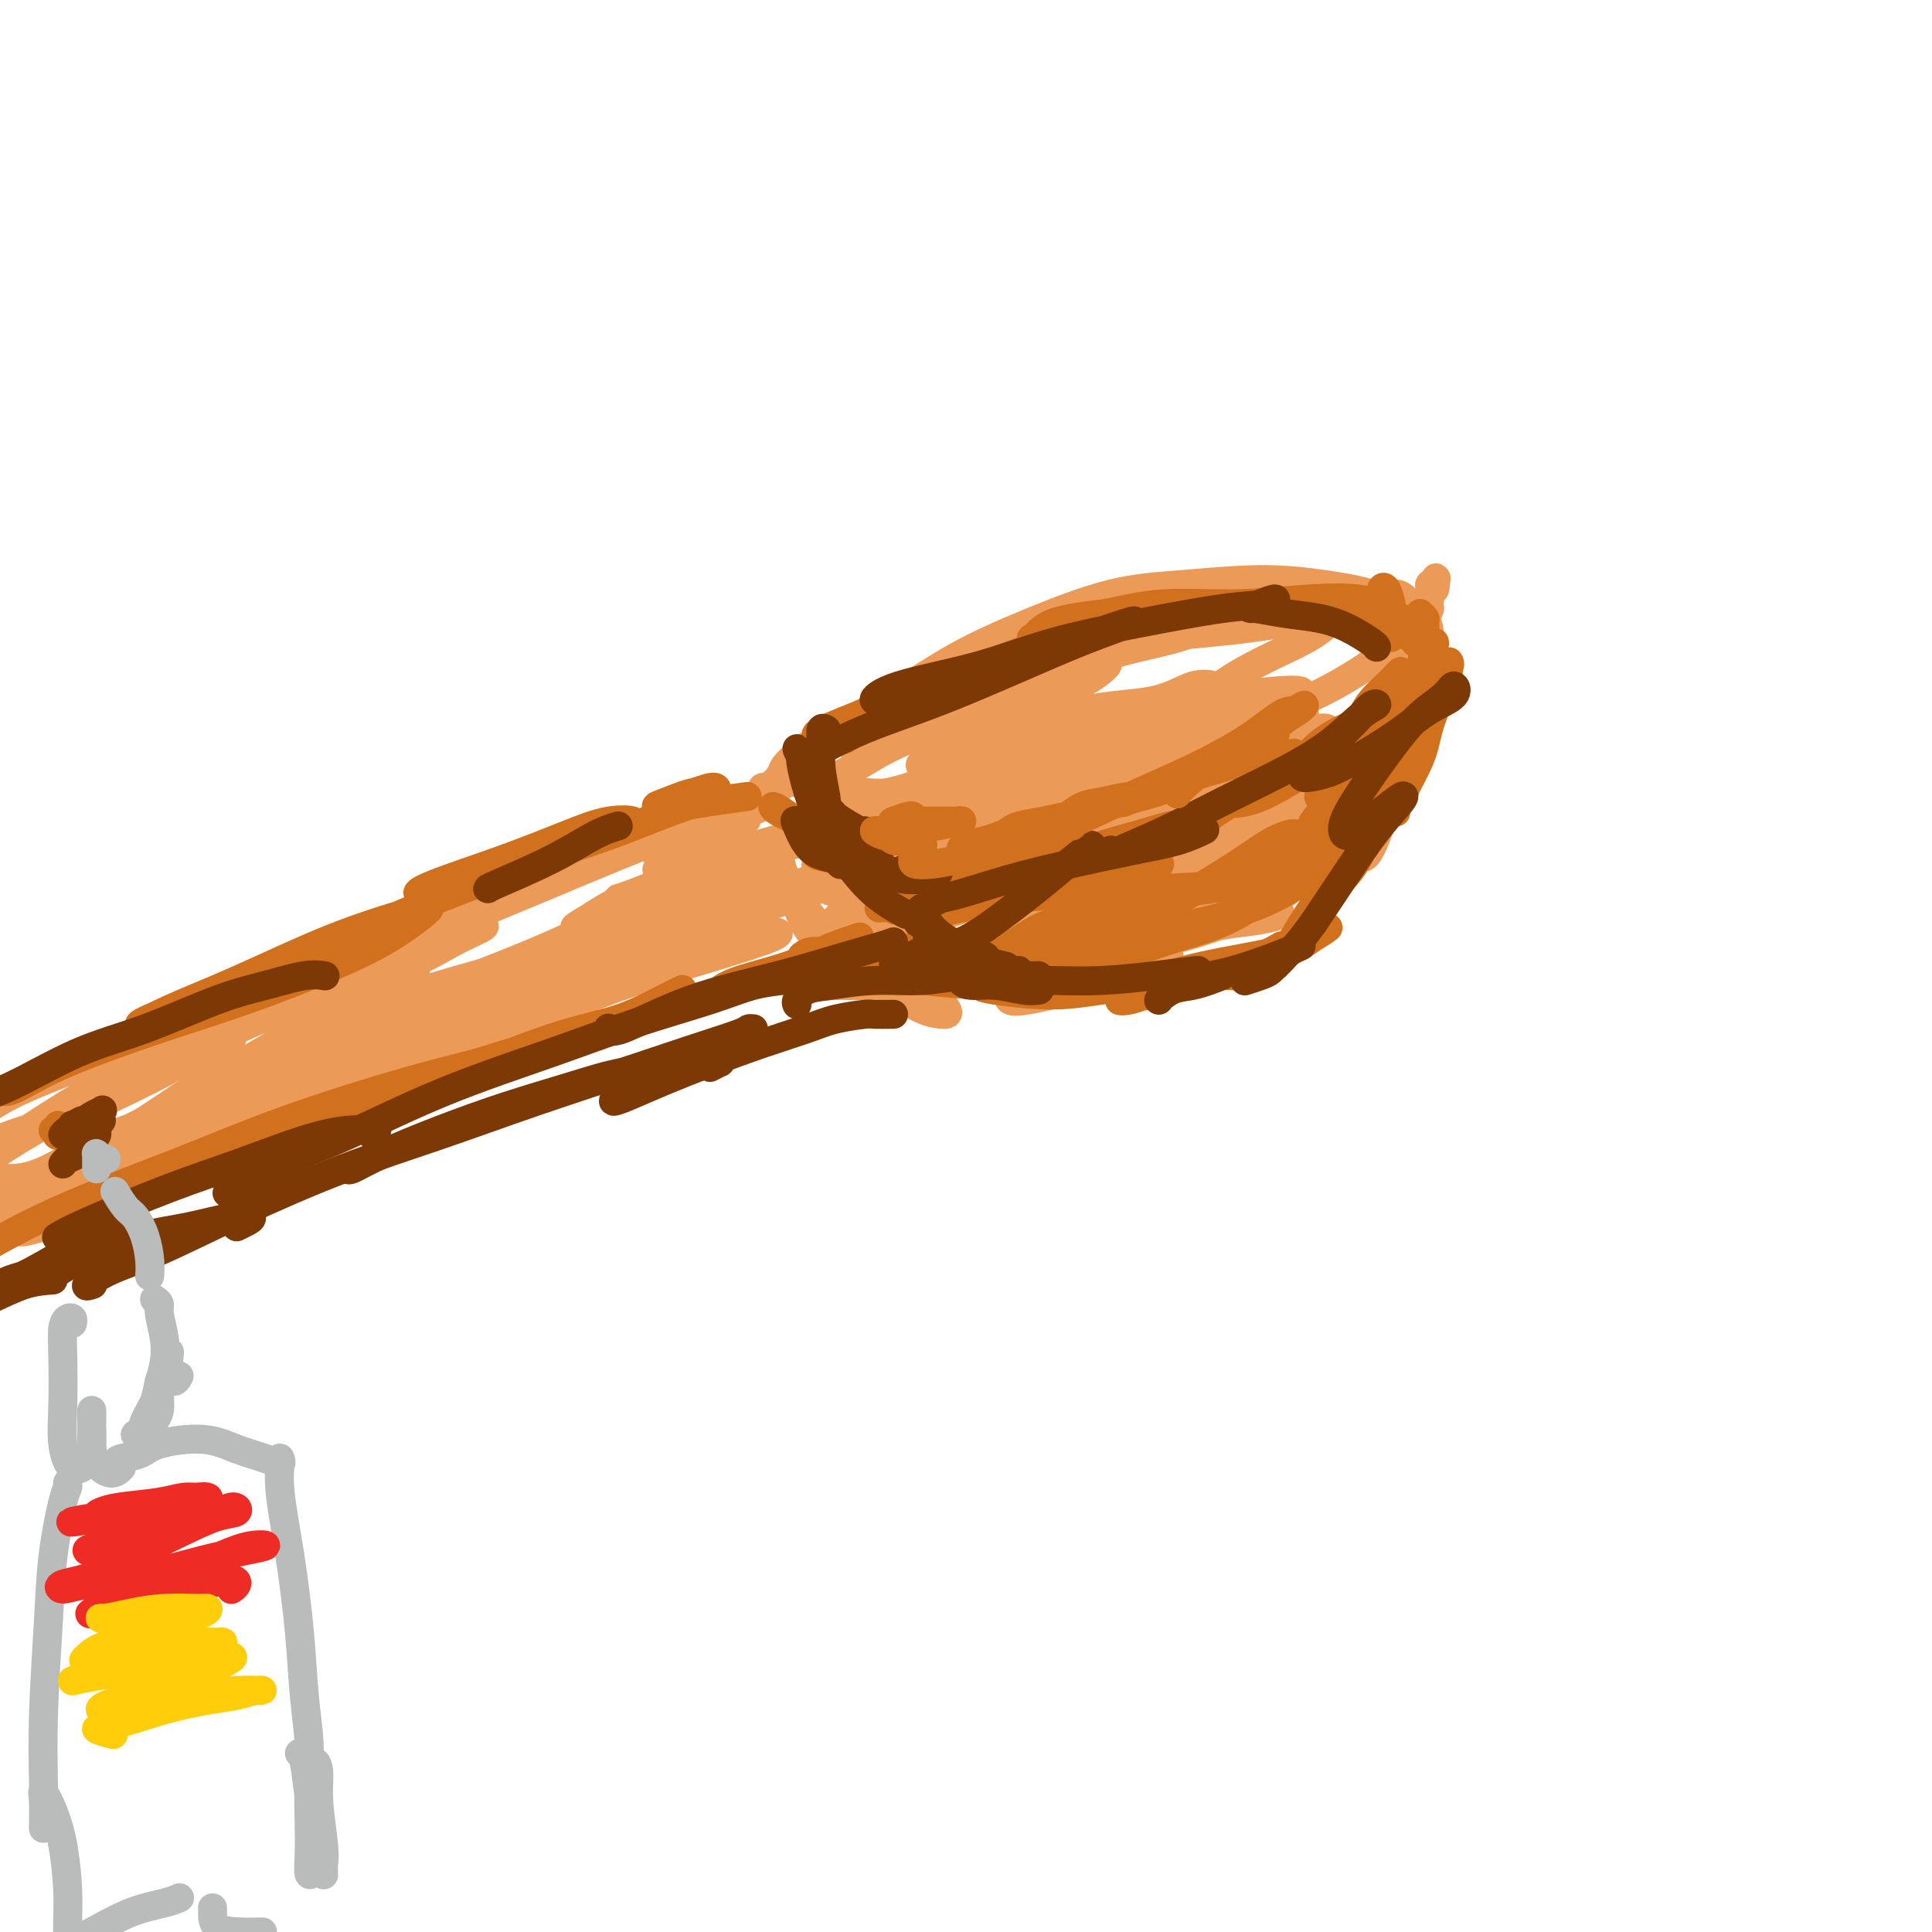 <svg viewBox='0 0 400 400' version='1.1' xmlns='http://www.w3.org/2000/svg' xmlns:xlink='http://www.w3.org/1999/xlink'><g fill='none' stroke='#EC9A57' stroke-width='6' stroke-linecap='round' stroke-linejoin='round'><path d='M178,165c0.299,-0.025 0.598,-0.051 1,0c0.402,0.051 0.907,0.178 2,0c1.093,-0.178 2.774,-0.660 5,-1c2.226,-0.340 4.996,-0.536 9,-1c4.004,-0.464 9.241,-1.195 14,-2c4.759,-0.805 9.040,-1.684 15,-3c5.960,-1.316 13.601,-3.069 21,-5c7.399,-1.931 14.557,-4.039 20,-6c5.443,-1.961 9.170,-3.775 13,-6c3.830,-2.225 7.762,-4.862 10,-7c2.238,-2.138 2.781,-3.779 3,-5c0.219,-1.221 0.112,-2.023 -1,-3c-1.112,-0.977 -3.229,-2.129 -6,-3c-2.771,-0.871 -6.194,-1.460 -10,-2c-3.806,-0.540 -7.994,-1.032 -13,-1c-5.006,0.032 -10.831,0.588 -16,1c-5.169,0.412 -9.683,0.679 -15,2c-5.317,1.321 -11.437,3.697 -17,6c-5.563,2.303 -10.568,4.532 -15,7c-4.432,2.468 -8.291,5.174 -13,8c-4.709,2.826 -10.266,5.770 -14,8c-3.734,2.230 -5.643,3.746 -7,5c-1.357,1.254 -2.161,2.247 -2,3c0.161,0.753 1.287,1.264 3,2c1.713,0.736 4.012,1.695 6,2c1.988,0.305 3.665,-0.044 6,0c2.335,0.044 5.327,0.481 9,0c3.673,-0.481 8.029,-1.880 12,-3c3.971,-1.120 7.559,-1.960 11,-3c3.441,-1.040 6.734,-2.280 9,-3c2.266,-0.720 3.505,-0.920 4,-1c0.495,-0.080 0.248,-0.040 0,0'/><path d='M222,154c4.713,-1.404 -1.504,0.088 -5,1c-3.496,0.912 -4.271,1.246 -8,2c-3.729,0.754 -10.412,1.929 -14,3c-3.588,1.071 -4.081,2.040 -7,3c-2.919,0.960 -8.264,1.912 -12,3c-3.736,1.088 -5.863,2.311 -7,3c-1.137,0.689 -1.285,0.845 0,1c1.285,0.155 4.002,0.309 8,0c3.998,-0.309 9.276,-1.080 14,-2c4.724,-0.920 8.896,-1.990 15,-3c6.104,-1.010 14.142,-1.959 20,-3c5.858,-1.041 9.536,-2.172 13,-3c3.464,-0.828 6.712,-1.351 9,-2c2.288,-0.649 3.614,-1.424 4,-2c0.386,-0.576 -0.168,-0.953 -2,-1c-1.832,-0.047 -4.941,0.238 -8,1c-3.059,0.762 -6.069,2.003 -10,3c-3.931,0.997 -8.783,1.751 -12,3c-3.217,1.249 -4.799,2.995 -5,4c-0.201,1.005 0.978,1.270 3,1c2.022,-0.270 4.887,-1.075 9,-2c4.113,-0.925 9.474,-1.970 14,-3c4.526,-1.030 8.219,-2.047 13,-4c4.781,-1.953 10.652,-4.844 13,-6c2.348,-1.156 1.174,-0.578 0,0'/><path d='M292,134c-0.354,0.637 -0.708,1.275 -1,2c-0.292,0.725 -0.521,1.538 -1,4c-0.479,2.462 -1.209,6.573 -2,9c-0.791,2.427 -1.642,3.169 -2,4c-0.358,0.831 -0.223,1.752 0,2c0.223,0.248 0.533,-0.176 1,-1c0.467,-0.824 1.091,-2.050 2,-4c0.909,-1.950 2.105,-4.626 3,-7c0.895,-2.374 1.490,-4.445 2,-6c0.510,-1.555 0.936,-2.593 1,-2c0.064,0.593 -0.232,2.816 -1,5c-0.768,2.184 -2.006,4.329 -3,7c-0.994,2.671 -1.742,5.870 -2,8c-0.258,2.130 -0.025,3.193 0,4c0.025,0.807 -0.157,1.358 0,1c0.157,-0.358 0.655,-1.623 1,-3c0.345,-1.377 0.537,-2.864 1,-5c0.463,-2.136 1.195,-4.922 2,-8c0.805,-3.078 1.681,-6.450 2,-8c0.319,-1.550 0.081,-1.278 0,-1c-0.081,0.278 -0.003,0.564 0,1c0.003,0.436 -0.067,1.024 0,1c0.067,-0.024 0.271,-0.661 0,-1c-0.271,-0.339 -1.016,-0.382 -1,-2c0.016,-1.618 0.793,-4.813 1,-6c0.207,-1.187 -0.154,-0.368 0,-1c0.154,-0.632 0.825,-2.716 1,-4c0.175,-1.284 -0.145,-1.769 0,-2c0.145,-0.231 0.756,-0.209 1,0c0.244,0.209 0.122,0.604 0,1'/><path d='M297,122c0.995,-5.360 -0.518,-0.259 -1,2c-0.482,2.259 0.067,1.678 0,2c-0.067,0.322 -0.749,1.548 -1,2c-0.251,0.452 -0.072,0.129 0,0c0.072,-0.129 0.036,-0.065 0,0'/><path d='M285,127c-0.041,-0.382 -0.081,-0.763 0,-1c0.081,-0.237 0.285,-0.328 1,-1c0.715,-0.672 1.941,-1.924 3,-2c1.059,-0.076 1.952,1.024 3,2c1.048,0.976 2.253,1.827 3,3c0.747,1.173 1.038,2.668 1,5c-0.038,2.332 -0.404,5.500 -1,9c-0.596,3.500 -1.422,7.332 -2,10c-0.578,2.668 -0.908,4.171 -1,5c-0.092,0.829 0.055,0.982 0,1c-0.055,0.018 -0.312,-0.101 0,-1c0.312,-0.899 1.193,-2.579 2,-5c0.807,-2.421 1.540,-5.584 2,-8c0.460,-2.416 0.647,-4.084 1,-5c0.353,-0.916 0.873,-1.078 1,0c0.127,1.078 -0.140,3.396 -1,6c-0.860,2.604 -2.312,5.495 -4,9c-1.688,3.505 -3.613,7.625 -5,11c-1.387,3.375 -2.237,6.006 -3,8c-0.763,1.994 -1.440,3.349 -2,4c-0.560,0.651 -1.003,0.596 -1,0c0.003,-0.596 0.451,-1.733 1,-3c0.549,-1.267 1.200,-2.665 2,-4c0.800,-1.335 1.748,-2.607 2,-3c0.252,-0.393 -0.193,0.094 -1,1c-0.807,0.906 -1.977,2.231 -3,3c-1.023,0.769 -1.898,0.982 -3,2c-1.102,1.018 -2.429,2.840 -4,4c-1.571,1.160 -3.384,1.659 -5,3c-1.616,1.341 -3.033,3.526 -5,5c-1.967,1.474 -4.483,2.237 -7,3'/><path d='M259,188c-5.343,3.746 -4.700,2.612 -4,2c0.700,-0.612 1.458,-0.703 2,-1c0.542,-0.297 0.869,-0.799 1,-1c0.131,-0.201 0.065,-0.100 0,0'/><path d='M271,182c0.092,-0.042 0.185,-0.083 0,0c-0.185,0.083 -0.646,0.291 -2,1c-1.354,0.709 -3.600,1.918 -6,3c-2.400,1.082 -4.953,2.038 -8,3c-3.047,0.962 -6.588,1.930 -10,3c-3.412,1.070 -6.696,2.241 -9,3c-2.304,0.759 -3.627,1.104 -4,1c-0.373,-0.104 0.204,-0.657 2,-1c1.796,-0.343 4.811,-0.475 8,-1c3.189,-0.525 6.552,-1.444 9,-2c2.448,-0.556 3.982,-0.750 6,-1c2.018,-0.250 4.520,-0.555 6,-1c1.480,-0.445 1.938,-1.030 2,-1c0.062,0.030 -0.271,0.676 -2,1c-1.729,0.324 -4.855,0.327 -8,1c-3.145,0.673 -6.309,2.016 -10,3c-3.691,0.984 -7.909,1.610 -13,3c-5.091,1.390 -11.054,3.543 -15,5c-3.946,1.457 -5.874,2.216 -7,3c-1.126,0.784 -1.450,1.592 -1,2c0.450,0.408 1.675,0.414 4,0c2.325,-0.414 5.752,-1.250 9,-2c3.248,-0.750 6.318,-1.414 9,-2c2.682,-0.586 4.975,-1.092 7,-2c2.025,-0.908 3.782,-2.217 4,-3c0.218,-0.783 -1.104,-1.040 -3,-1c-1.896,0.040 -4.367,0.379 -7,1c-2.633,0.621 -5.426,1.526 -10,2c-4.574,0.474 -10.927,0.519 -16,1c-5.073,0.481 -8.866,1.399 -13,2c-4.134,0.601 -8.610,0.886 -12,1c-3.390,0.114 -5.695,0.057 -8,0'/><path d='M173,204c-11.112,0.928 -4.391,0.249 -2,0c2.391,-0.249 0.451,-0.067 0,0c-0.451,0.067 0.585,0.019 1,0c0.415,-0.019 0.207,-0.010 0,0'/><path d='M165,185c-0.218,-0.080 -0.435,-0.159 -1,-1c-0.565,-0.841 -1.477,-2.443 -2,-4c-0.523,-1.557 -0.658,-3.067 -1,-4c-0.342,-0.933 -0.893,-1.288 -1,-1c-0.107,0.288 0.228,1.221 1,3c0.772,1.779 1.981,4.405 3,7c1.019,2.595 1.849,5.158 3,7c1.151,1.842 2.622,2.962 4,4c1.378,1.038 2.664,1.992 3,2c0.336,0.008 -0.278,-0.932 -1,-2c-0.722,-1.068 -1.554,-2.264 -3,-4c-1.446,-1.736 -3.507,-4.010 -5,-6c-1.493,-1.990 -2.418,-3.695 -3,-4c-0.582,-0.305 -0.820,0.790 0,2c0.820,1.210 2.698,2.534 5,5c2.302,2.466 5.026,6.072 8,9c2.974,2.928 6.197,5.176 9,7c2.803,1.824 5.187,3.222 7,4c1.813,0.778 3.056,0.934 4,1c0.944,0.066 1.589,0.041 1,-1c-0.589,-1.041 -2.411,-3.098 -4,-5c-1.589,-1.902 -2.944,-3.650 -5,-6c-2.056,-2.350 -4.813,-5.300 -7,-7c-2.187,-1.700 -3.806,-2.148 -5,-2c-1.194,0.148 -1.965,0.891 -2,2c-0.035,1.109 0.665,2.582 2,4c1.335,1.418 3.306,2.780 6,4c2.694,1.220 6.111,2.299 9,3c2.889,0.701 5.248,1.023 8,1c2.752,-0.023 5.895,-0.391 8,-1c2.105,-0.609 3.173,-1.460 3,-2c-0.173,-0.540 -1.586,-0.770 -3,-1'/><path d='M206,199c-1.389,-0.348 -3.362,-0.719 -6,-1c-2.638,-0.281 -5.940,-0.473 -9,0c-3.060,0.473 -5.878,1.613 -8,2c-2.122,0.387 -3.549,0.023 -3,0c0.549,-0.023 3.075,0.295 5,0c1.925,-0.295 3.248,-1.203 6,-2c2.752,-0.797 6.933,-1.484 9,-2c2.067,-0.516 2.019,-0.862 2,-1c-0.019,-0.138 -0.010,-0.069 0,0'/><path d='M157,176c-0.343,-0.046 -0.687,-0.091 -1,0c-0.313,0.091 -0.597,0.319 -1,1c-0.403,0.681 -0.926,1.814 -1,2c-0.074,0.186 0.301,-0.575 1,-1c0.699,-0.425 1.722,-0.514 3,-1c1.278,-0.486 2.812,-1.370 4,-2c1.188,-0.630 2.031,-1.006 2,-1c-0.031,0.006 -0.936,0.393 -2,1c-1.064,0.607 -2.286,1.433 -3,2c-0.714,0.567 -0.918,0.876 -1,1c-0.082,0.124 -0.041,0.062 0,0'/><path d='M180,179c-0.661,0.074 -1.321,0.148 -2,0c-0.679,-0.148 -1.376,-0.519 -3,0c-1.624,0.519 -4.174,1.928 -7,3c-2.826,1.072 -5.929,1.808 -10,3c-4.071,1.192 -9.109,2.840 -15,5c-5.891,2.160 -12.636,4.830 -18,7c-5.364,2.170 -9.347,3.838 -12,5c-2.653,1.162 -3.976,1.816 -4,2c-0.024,0.184 1.251,-0.103 4,-1c2.749,-0.897 6.971,-2.402 12,-4c5.029,-1.598 10.865,-3.287 16,-5c5.135,-1.713 9.571,-3.450 14,-5c4.429,-1.550 8.853,-2.914 12,-4c3.147,-1.086 5.018,-1.894 5,-2c-0.018,-0.106 -1.924,0.488 -5,1c-3.076,0.512 -7.321,0.940 -12,2c-4.679,1.060 -9.791,2.750 -17,5c-7.209,2.250 -16.516,5.059 -25,8c-8.484,2.941 -16.147,6.013 -23,9c-6.853,2.987 -12.898,5.888 -18,9c-5.102,3.112 -9.260,6.435 -11,8c-1.740,1.565 -1.060,1.372 1,1c2.060,-0.372 5.501,-0.924 10,-2c4.499,-1.076 10.058,-2.677 17,-5c6.942,-2.323 15.267,-5.369 22,-8c6.733,-2.631 11.872,-4.846 18,-7c6.128,-2.154 13.244,-4.248 19,-6c5.756,-1.752 10.153,-3.163 12,-4c1.847,-0.837 1.145,-1.101 0,-1c-1.145,0.101 -2.731,0.566 -7,2c-4.269,1.434 -11.220,3.838 -18,6c-6.780,2.162 -13.390,4.081 -20,6'/><path d='M115,207c-12.168,3.826 -20.088,6.891 -28,10c-7.912,3.109 -15.817,6.263 -24,10c-8.183,3.737 -16.643,8.057 -23,11c-6.357,2.943 -10.609,4.509 -13,6c-2.391,1.491 -2.920,2.906 -2,3c0.920,0.094 3.288,-1.134 6,-2c2.712,-0.866 5.766,-1.369 10,-3c4.234,-1.631 9.646,-4.391 14,-6c4.354,-1.609 7.648,-2.068 10,-3c2.352,-0.932 3.761,-2.336 4,-3c0.239,-0.664 -0.691,-0.587 -3,0c-2.309,0.587 -5.995,1.684 -10,3c-4.005,1.316 -8.328,2.851 -14,5c-5.672,2.149 -12.693,4.911 -18,7c-5.307,2.089 -8.900,3.504 -12,5c-3.100,1.496 -5.709,3.074 -7,4c-1.291,0.926 -1.266,1.201 0,1c1.266,-0.201 3.774,-0.876 7,-2c3.226,-1.124 7.171,-2.696 11,-4c3.829,-1.304 7.542,-2.342 11,-4c3.458,-1.658 6.659,-3.938 8,-5c1.341,-1.062 0.821,-0.908 -1,-1c-1.821,-0.092 -4.943,-0.432 -8,0c-3.057,0.432 -6.049,1.636 -10,3c-3.951,1.364 -8.863,2.888 -14,5c-5.137,2.112 -10.501,4.814 -15,7c-4.499,2.186 -8.134,3.858 -10,5c-1.866,1.142 -1.962,1.755 -2,2c-0.038,0.245 -0.019,0.123 0,0'/><path d='M146,172c1.301,-0.839 2.601,-1.679 3,-2c0.399,-0.321 -0.104,-0.124 -1,0c-0.896,0.124 -2.184,0.176 -5,1c-2.816,0.824 -7.160,2.421 -11,4c-3.840,1.579 -7.175,3.140 -12,5c-4.825,1.860 -11.139,4.018 -16,6c-4.861,1.982 -8.269,3.788 -11,5c-2.731,1.212 -4.786,1.831 -5,2c-0.214,0.169 1.413,-0.111 4,-1c2.587,-0.889 6.135,-2.386 10,-4c3.865,-1.614 8.048,-3.345 12,-5c3.952,-1.655 7.672,-3.233 12,-5c4.328,-1.767 9.264,-3.724 12,-5c2.736,-1.276 3.272,-1.873 3,-2c-0.272,-0.127 -1.353,0.215 -4,1c-2.647,0.785 -6.861,2.012 -11,3c-4.139,0.988 -8.204,1.735 -15,4c-6.796,2.265 -16.325,6.048 -24,9c-7.675,2.952 -13.498,5.074 -20,8c-6.502,2.926 -13.684,6.656 -18,9c-4.316,2.344 -5.764,3.300 -6,4c-0.236,0.700 0.742,1.142 3,1c2.258,-0.142 5.798,-0.868 10,-2c4.202,-1.132 9.068,-2.670 14,-4c4.932,-1.330 9.930,-2.453 14,-4c4.070,-1.547 7.212,-3.517 10,-5c2.788,-1.483 5.222,-2.477 6,-3c0.778,-0.523 -0.101,-0.573 -3,0c-2.899,0.573 -7.819,1.770 -13,3c-5.181,1.230 -10.623,2.494 -18,5c-7.377,2.506 -16.688,6.253 -26,10'/><path d='M40,210c-13.375,4.723 -16.812,7.532 -22,10c-5.188,2.468 -12.128,4.597 -18,8c-5.872,3.403 -10.678,8.081 -13,10c-2.322,1.919 -2.162,1.081 -1,1c1.162,-0.081 3.324,0.596 6,0c2.676,-0.596 5.866,-2.464 10,-4c4.134,-1.536 9.213,-2.740 15,-5c5.787,-2.260 12.282,-5.576 17,-8c4.718,-2.424 7.657,-3.958 10,-5c2.343,-1.042 4.088,-1.594 4,-2c-0.088,-0.406 -2.009,-0.667 -5,0c-2.991,0.667 -7.051,2.262 -11,4c-3.949,1.738 -7.787,3.619 -12,6c-4.213,2.381 -8.800,5.263 -13,8c-4.200,2.737 -8.014,5.331 -10,7c-1.986,1.669 -2.144,2.415 -1,3c1.144,0.585 3.588,1.009 6,1c2.412,-0.009 4.790,-0.453 8,-2c3.210,-1.547 7.250,-4.198 11,-6c3.750,-1.802 7.209,-2.756 10,-4c2.791,-1.244 4.914,-2.777 5,-3c0.086,-0.223 -1.867,0.863 -4,2c-2.133,1.137 -4.448,2.325 -8,4c-3.552,1.675 -8.341,3.835 -13,7c-4.659,3.165 -9.188,7.333 -11,9c-1.812,1.667 -0.906,0.834 0,0'/><path d='M136,180c2.068,-0.724 4.137,-1.449 5,-2c0.863,-0.551 0.522,-0.929 2,-2c1.478,-1.071 4.777,-2.835 7,-4c2.223,-1.165 3.370,-1.732 4,-2c0.630,-0.268 0.743,-0.236 0,0c-0.743,0.236 -2.342,0.677 -4,1c-1.658,0.323 -3.373,0.526 -5,1c-1.627,0.474 -3.164,1.217 -5,2c-1.836,0.783 -3.970,1.605 -5,2c-1.030,0.395 -0.956,0.361 0,0c0.956,-0.361 2.792,-1.051 5,-2c2.208,-0.949 4.787,-2.157 7,-3c2.213,-0.843 4.061,-1.322 6,-2c1.939,-0.678 3.971,-1.554 5,-2c1.029,-0.446 1.057,-0.460 0,0c-1.057,0.460 -3.197,1.394 -5,2c-1.803,0.606 -3.269,0.884 -5,2c-1.731,1.116 -3.728,3.069 -5,4c-1.272,0.931 -1.818,0.840 -2,1c-0.182,0.160 -0.001,0.572 1,0c1.001,-0.572 2.821,-2.128 4,-3c1.179,-0.872 1.715,-1.059 3,-2c1.285,-0.941 3.317,-2.634 5,-4c1.683,-1.366 3.017,-2.404 4,-3c0.983,-0.596 1.616,-0.750 2,-1c0.384,-0.250 0.518,-0.595 1,-1c0.482,-0.405 1.313,-0.869 2,-1c0.687,-0.131 1.231,0.073 1,0c-0.231,-0.073 -1.237,-0.422 -2,0c-0.763,0.422 -1.282,1.613 -2,2c-0.718,0.387 -1.634,-0.032 -2,0c-0.366,0.032 -0.183,0.516 0,1'/><path d='M158,164c-0.889,0.397 -0.111,-0.111 1,-1c1.111,-0.889 2.557,-2.159 4,-3c1.443,-0.841 2.885,-1.254 4,-2c1.115,-0.746 1.904,-1.824 2,-2c0.096,-0.176 -0.501,0.551 -1,1c-0.499,0.449 -0.901,0.620 -2,1c-1.099,0.380 -2.896,0.970 -4,2c-1.104,1.030 -1.514,2.500 -2,3c-0.486,0.500 -1.048,0.031 -1,0c0.048,-0.031 0.705,0.376 2,0c1.295,-0.376 3.227,-1.536 4,-2c0.773,-0.464 0.386,-0.232 0,0'/><path d='M191,172c-0.592,0.097 -1.184,0.195 -2,0c-0.816,-0.195 -1.855,-0.682 -4,0c-2.145,0.682 -5.396,2.534 -8,4c-2.604,1.466 -4.562,2.545 -6,3c-1.438,0.455 -2.356,0.284 -2,0c0.356,-0.284 1.987,-0.682 4,-1c2.013,-0.318 4.408,-0.555 7,-1c2.592,-0.445 5.381,-1.096 8,-2c2.619,-0.904 5.067,-2.060 7,-3c1.933,-0.940 3.352,-1.664 4,-2c0.648,-0.336 0.527,-0.284 0,0c-0.527,0.284 -1.458,0.798 -4,2c-2.542,1.202 -6.696,3.091 -10,5c-3.304,1.909 -5.760,3.840 -8,5c-2.240,1.160 -4.265,1.551 -5,2c-0.735,0.449 -0.182,0.957 2,0c2.182,-0.957 5.992,-3.381 10,-5c4.008,-1.619 8.214,-2.435 12,-4c3.786,-1.565 7.152,-3.880 11,-6c3.848,-2.120 8.180,-4.044 11,-5c2.820,-0.956 4.130,-0.945 4,-1c-0.130,-0.055 -1.701,-0.175 -4,1c-2.299,1.175 -5.328,3.646 -9,6c-3.672,2.354 -7.988,4.592 -12,7c-4.012,2.408 -7.722,4.986 -11,7c-3.278,2.014 -6.125,3.465 -7,4c-0.875,0.535 0.221,0.154 3,-1c2.779,-1.154 7.239,-3.083 12,-5c4.761,-1.917 9.823,-3.823 15,-6c5.177,-2.177 10.471,-4.625 16,-7c5.529,-2.375 11.294,-4.679 15,-6c3.706,-1.321 5.353,-1.661 7,-2'/><path d='M247,161c10.614,-3.838 3.148,0.066 -1,2c-4.148,1.934 -4.979,1.896 -8,3c-3.021,1.104 -8.232,3.349 -14,6c-5.768,2.651 -12.092,5.708 -17,8c-4.908,2.292 -8.399,3.818 -11,5c-2.601,1.182 -4.313,2.018 -4,2c0.313,-0.018 2.650,-0.891 6,-2c3.350,-1.109 7.714,-2.454 12,-4c4.286,-1.546 8.496,-3.293 13,-5c4.504,-1.707 9.303,-3.375 14,-5c4.697,-1.625 9.291,-3.208 12,-4c2.709,-0.792 3.533,-0.793 4,-1c0.467,-0.207 0.577,-0.619 -2,0c-2.577,0.619 -7.841,2.269 -13,4c-5.159,1.731 -10.212,3.542 -16,6c-5.788,2.458 -12.311,5.563 -18,8c-5.689,2.437 -10.545,4.207 -14,6c-3.455,1.793 -5.509,3.608 -6,4c-0.491,0.392 0.581,-0.639 4,-2c3.419,-1.361 9.185,-3.050 15,-5c5.815,-1.950 11.678,-4.160 19,-7c7.322,-2.840 16.102,-6.309 23,-9c6.898,-2.691 11.914,-4.604 16,-6c4.086,-1.396 7.243,-2.274 9,-3c1.757,-0.726 2.113,-1.298 1,-1c-1.113,0.298 -3.695,1.468 -7,3c-3.305,1.532 -7.333,3.427 -13,6c-5.667,2.573 -12.973,5.824 -19,9c-6.027,3.176 -10.777,6.278 -15,9c-4.223,2.722 -7.921,5.063 -9,6c-1.079,0.937 0.460,0.468 2,0'/><path d='M210,194c-1.970,1.668 4.103,-1.662 9,-4c4.897,-2.338 8.616,-3.684 14,-6c5.384,-2.316 12.433,-5.602 18,-8c5.567,-2.398 9.651,-3.907 13,-5c3.349,-1.093 5.964,-1.770 7,-2c1.036,-0.230 0.492,-0.014 -1,1c-1.492,1.014 -3.931,2.827 -7,5c-3.069,2.173 -6.769,4.708 -10,7c-3.231,2.292 -5.992,4.342 -7,5c-1.008,0.658 -0.261,-0.074 1,-1c1.261,-0.926 3.038,-2.044 5,-4c1.962,-1.956 4.109,-4.748 7,-8c2.891,-3.252 6.524,-6.963 9,-10c2.476,-3.037 3.794,-5.399 5,-7c1.206,-1.601 2.300,-2.442 2,-2c-0.300,0.442 -1.996,2.168 -4,4c-2.004,1.832 -4.318,3.771 -6,5c-1.682,1.229 -2.733,1.746 -3,2c-0.267,0.254 0.251,0.243 1,0c0.749,-0.243 1.728,-0.718 3,-2c1.272,-1.282 2.838,-3.369 4,-5c1.162,-1.631 1.921,-2.805 2,-3c0.079,-0.195 -0.523,0.590 -2,2c-1.477,1.410 -3.831,3.446 -6,6c-2.169,2.554 -4.155,5.627 -6,8c-1.845,2.373 -3.549,4.046 -5,6c-1.451,1.954 -2.648,4.189 -3,5c-0.352,0.811 0.143,0.197 1,-1c0.857,-1.197 2.077,-2.976 4,-5c1.923,-2.024 4.549,-4.293 7,-7c2.451,-2.707 4.725,-5.854 7,-9'/><path d='M269,161c3.956,-4.811 4.347,-5.839 5,-7c0.653,-1.161 1.568,-2.454 1,-3c-0.568,-0.546 -2.618,-0.345 -5,1c-2.382,1.345 -5.097,3.833 -8,6c-2.903,2.167 -5.994,4.013 -9,6c-3.006,1.987 -5.928,4.114 -8,5c-2.072,0.886 -3.293,0.529 -4,0c-0.707,-0.529 -0.901,-1.231 1,-3c1.901,-1.769 5.895,-4.605 9,-7c3.105,-2.395 5.320,-4.351 8,-6c2.680,-1.649 5.823,-2.993 8,-4c2.177,-1.007 3.386,-1.677 3,-1c-0.386,0.677 -2.368,2.700 -5,4c-2.632,1.300 -5.913,1.876 -9,3c-3.087,1.124 -5.980,2.794 -10,4c-4.020,1.206 -9.165,1.946 -14,3c-4.835,1.054 -9.358,2.422 -13,3c-3.642,0.578 -6.401,0.367 -8,0c-1.599,-0.367 -2.036,-0.890 -1,-2c1.036,-1.110 3.545,-2.808 7,-5c3.455,-2.192 7.854,-4.877 12,-7c4.146,-2.123 8.038,-3.683 11,-5c2.962,-1.317 4.994,-2.392 7,-3c2.006,-0.608 3.985,-0.750 4,-1c0.015,-0.250 -1.935,-0.609 -4,0c-2.065,0.609 -4.244,2.185 -8,3c-3.756,0.815 -9.089,0.867 -14,2c-4.911,1.133 -9.399,3.345 -14,5c-4.601,1.655 -9.316,2.753 -13,4c-3.684,1.247 -6.338,2.642 -7,3c-0.662,0.358 0.669,-0.321 2,-1'/><path d='M193,158c-7.367,1.698 3.215,-2.055 10,-5c6.785,-2.945 9.773,-5.080 13,-7c3.227,-1.920 6.693,-3.625 9,-5c2.307,-1.375 3.456,-2.421 4,-3c0.544,-0.579 0.482,-0.693 -2,0c-2.482,0.693 -7.383,2.191 -12,4c-4.617,1.809 -8.948,3.928 -14,6c-5.052,2.072 -10.825,4.097 -15,6c-4.175,1.903 -6.752,3.685 -9,5c-2.248,1.315 -4.168,2.165 -4,2c0.168,-0.165 2.423,-1.345 5,-3c2.577,-1.655 5.477,-3.787 9,-6c3.523,-2.213 7.671,-4.508 12,-7c4.329,-2.492 8.841,-5.181 12,-7c3.159,-1.819 4.966,-2.768 6,-3c1.034,-0.232 1.295,0.252 0,1c-1.295,0.748 -4.147,1.761 -8,4c-3.853,2.239 -8.707,5.706 -13,8c-4.293,2.294 -8.026,3.417 -11,5c-2.974,1.583 -5.189,3.627 -6,4c-0.811,0.373 -0.218,-0.926 1,-2c1.218,-1.074 3.060,-1.924 7,-4c3.940,-2.076 9.977,-5.378 15,-8c5.023,-2.622 9.032,-4.566 13,-6c3.968,-1.434 7.897,-2.360 11,-3c3.103,-0.640 5.382,-0.994 6,-1c0.618,-0.006 -0.426,0.335 -3,1c-2.574,0.665 -6.680,1.652 -11,3c-4.320,1.348 -8.855,3.055 -14,5c-5.145,1.945 -10.898,4.127 -15,6c-4.102,1.873 -6.551,3.436 -9,5'/><path d='M180,153c-7.830,3.153 -1.406,1.036 4,-1c5.406,-2.036 9.793,-3.992 15,-6c5.207,-2.008 11.232,-4.068 17,-6c5.768,-1.932 11.277,-3.735 16,-5c4.723,-1.265 8.661,-1.993 12,-3c3.339,-1.007 6.080,-2.292 8,-3c1.920,-0.708 3.019,-0.840 3,-1c-0.019,-0.160 -1.156,-0.347 -3,0c-1.844,0.347 -4.394,1.228 -7,2c-2.606,0.772 -5.267,1.434 -7,2c-1.733,0.566 -2.538,1.038 -2,1c0.538,-0.038 2.419,-0.584 5,-1c2.581,-0.416 5.860,-0.702 9,-1c3.140,-0.298 6.139,-0.607 9,-1c2.861,-0.393 5.585,-0.868 8,-1c2.415,-0.132 4.522,0.080 6,0c1.478,-0.080 2.329,-0.452 2,0c-0.329,0.452 -1.836,1.729 -4,3c-2.164,1.271 -4.984,2.535 -8,4c-3.016,1.465 -6.229,3.132 -9,5c-2.771,1.868 -5.102,3.937 -7,5c-1.898,1.063 -3.363,1.122 -3,1c0.363,-0.122 2.555,-0.423 5,-1c2.445,-0.577 5.142,-1.430 8,-2c2.858,-0.570 5.878,-0.859 8,-1c2.122,-0.141 3.347,-0.136 4,0c0.653,0.136 0.736,0.401 0,1c-0.736,0.599 -2.290,1.532 -5,2c-2.710,0.468 -6.576,0.472 -10,1c-3.424,0.528 -6.407,1.579 -11,3c-4.593,1.421 -10.797,3.210 -17,5'/><path d='M226,155c-8.646,2.340 -11.261,3.691 -15,5c-3.739,1.309 -8.601,2.577 -14,4c-5.399,1.423 -11.336,3.003 -15,4c-3.664,0.997 -5.054,1.413 -7,2c-1.946,0.587 -4.448,1.346 -7,2c-2.552,0.654 -5.154,1.204 -8,2c-2.846,0.796 -5.936,1.840 -9,3c-3.064,1.160 -6.103,2.438 -10,4c-3.897,1.562 -8.652,3.408 -12,5c-3.348,1.592 -5.290,2.928 -7,4c-1.710,1.072 -3.187,1.879 -3,2c0.187,0.121 2.038,-0.443 4,-1c1.962,-0.557 4.033,-1.106 7,-2c2.967,-0.894 6.828,-2.132 10,-3c3.172,-0.868 5.654,-1.367 8,-2c2.346,-0.633 4.554,-1.401 6,-2c1.446,-0.599 2.128,-1.031 2,-1c-0.128,0.031 -1.067,0.524 -3,1c-1.933,0.476 -4.860,0.934 -9,2c-4.140,1.066 -9.494,2.738 -15,5c-5.506,2.262 -11.165,5.112 -18,8c-6.835,2.888 -14.846,5.812 -22,9c-7.154,3.188 -13.449,6.640 -20,10c-6.551,3.360 -13.357,6.627 -18,9c-4.643,2.373 -7.124,3.851 -9,5c-1.876,1.149 -3.148,1.967 -3,2c0.148,0.033 1.717,-0.721 4,-2c2.283,-1.279 5.282,-3.085 9,-5c3.718,-1.915 8.155,-3.939 13,-6c4.845,-2.061 10.099,-4.160 15,-6c4.901,-1.840 9.451,-3.420 14,-5'/><path d='M94,208c11.247,-4.745 11.863,-4.607 13,-5c1.137,-0.393 2.793,-1.318 3,-2c0.207,-0.682 -1.036,-1.121 -3,-1c-1.964,0.121 -4.651,0.802 -9,2c-4.349,1.198 -10.362,2.915 -16,5c-5.638,2.085 -10.902,4.540 -17,7c-6.098,2.460 -13.029,4.927 -19,8c-5.971,3.073 -10.982,6.753 -16,10c-5.018,3.247 -10.043,6.062 -13,8c-2.957,1.938 -3.846,2.998 -4,3c-0.154,0.002 0.428,-1.054 2,-2c1.572,-0.946 4.133,-1.782 8,-4c3.867,-2.218 9.039,-5.816 14,-9c4.961,-3.184 9.710,-5.952 15,-9c5.290,-3.048 11.119,-6.375 16,-9c4.881,-2.625 8.812,-4.548 12,-6c3.188,-1.452 5.633,-2.431 6,-3c0.367,-0.569 -1.346,-0.727 -4,0c-2.654,0.727 -6.251,2.338 -11,4c-4.749,1.662 -10.651,3.375 -17,6c-6.349,2.625 -13.145,6.162 -21,10c-7.855,3.838 -16.771,7.977 -24,12c-7.229,4.023 -12.773,7.930 -17,11c-4.227,3.070 -7.137,5.303 -8,7c-0.863,1.697 0.322,2.858 3,3c2.678,0.142 6.850,-0.735 13,-3c6.150,-2.265 14.278,-5.919 22,-9c7.722,-3.081 15.039,-5.589 24,-10c8.961,-4.411 19.566,-10.726 28,-15c8.434,-4.274 14.695,-6.507 20,-9c5.305,-2.493 9.652,-5.247 14,-8'/><path d='M108,200c14.313,-7.054 7.095,-3.688 5,-3c-2.095,0.688 0.934,-1.302 -4,1c-4.934,2.302 -17.833,8.894 -24,12c-6.167,3.106 -5.604,2.725 -10,5c-4.396,2.275 -13.750,7.205 -21,11c-7.250,3.795 -12.396,6.455 -17,9c-4.604,2.545 -8.668,4.975 -10,6c-1.332,1.025 0.066,0.644 2,0c1.934,-0.644 4.403,-1.552 10,-4c5.597,-2.448 14.324,-6.438 22,-10c7.676,-3.562 14.303,-6.697 24,-11c9.697,-4.303 22.464,-9.772 31,-13c8.536,-3.228 12.840,-4.213 19,-7c6.160,-2.787 14.177,-7.375 19,-10c4.823,-2.625 6.454,-3.288 7,-4c0.546,-0.712 0.007,-1.472 -2,-2c-2.007,-0.528 -5.482,-0.822 -10,0c-4.518,0.822 -10.080,2.762 -14,4c-3.920,1.238 -6.199,1.774 -7,2c-0.801,0.226 -0.126,0.141 3,-1c3.126,-1.141 8.701,-3.339 14,-5c5.299,-1.661 10.320,-2.785 15,-4c4.680,-1.215 9.017,-2.522 15,-3c5.983,-0.478 13.611,-0.129 18,0c4.389,0.129 5.540,0.037 6,0c0.460,-0.037 0.230,-0.018 0,0'/></g>
<g fill='none' stroke='#D2711D' stroke-width='6' stroke-linecap='round' stroke-linejoin='round'><path d='M182,188c0.490,-0.056 0.980,-0.112 2,0c1.020,0.112 2.571,0.392 6,0c3.429,-0.392 8.735,-1.457 13,-2c4.265,-0.543 7.489,-0.563 11,-1c3.511,-0.437 7.308,-1.292 11,-2c3.692,-0.708 7.277,-1.270 10,-2c2.723,-0.730 4.583,-1.629 5,-2c0.417,-0.371 -0.611,-0.213 -2,0c-1.389,0.213 -3.140,0.481 -6,1c-2.860,0.519 -6.828,1.290 -11,2c-4.172,0.710 -8.548,1.358 -13,2c-4.452,0.642 -8.979,1.279 -13,2c-4.021,0.721 -7.534,1.527 -9,2c-1.466,0.473 -0.883,0.615 1,0c1.883,-0.615 5.068,-1.986 9,-3c3.932,-1.014 8.611,-1.669 13,-3c4.389,-1.331 8.488,-3.337 13,-5c4.512,-1.663 9.437,-2.983 13,-4c3.563,-1.017 5.765,-1.730 7,-2c1.235,-0.270 1.504,-0.095 1,0c-0.504,0.095 -1.779,0.111 -4,1c-2.221,0.889 -5.386,2.651 -8,4c-2.614,1.349 -4.678,2.285 -6,3c-1.322,0.715 -1.903,1.210 -1,1c0.903,-0.210 3.291,-1.126 6,-2c2.709,-0.874 5.740,-1.706 9,-3c3.260,-1.294 6.749,-3.048 10,-5c3.251,-1.952 6.263,-4.100 9,-6c2.737,-1.900 5.198,-3.550 7,-5c1.802,-1.450 2.943,-2.700 3,-3c0.057,-0.300 -0.972,0.350 -2,1'/><path d='M266,157c3.227,-2.318 -2.206,0.889 -5,3c-2.794,2.111 -2.951,3.128 -4,4c-1.049,0.872 -2.991,1.599 -3,2c-0.009,0.401 1.914,0.475 4,0c2.086,-0.475 4.334,-1.498 7,-3c2.666,-1.502 5.750,-3.483 8,-5c2.250,-1.517 3.665,-2.569 5,-4c1.335,-1.431 2.591,-3.242 3,-4c0.409,-0.758 -0.030,-0.464 -1,0c-0.970,0.464 -2.470,1.097 -4,2c-1.530,0.903 -3.091,2.077 -4,3c-0.909,0.923 -1.167,1.595 -1,2c0.167,0.405 0.759,0.545 2,0c1.241,-0.545 3.132,-1.773 5,-3c1.868,-1.227 3.712,-2.454 5,-4c1.288,-1.546 2.021,-3.412 3,-5c0.979,-1.588 2.205,-2.900 3,-4c0.795,-1.100 1.158,-1.989 1,-2c-0.158,-0.011 -0.836,0.857 -2,2c-1.164,1.143 -2.814,2.560 -4,4c-1.186,1.440 -1.907,2.904 -2,4c-0.093,1.096 0.441,1.824 1,2c0.559,0.176 1.142,-0.201 2,-1c0.858,-0.799 1.989,-2.019 3,-3c1.011,-0.981 1.900,-1.725 3,-3c1.100,-1.275 2.411,-3.083 3,-5c0.589,-1.917 0.456,-3.942 1,-5c0.544,-1.058 1.764,-1.150 2,-1c0.236,0.150 -0.513,0.540 -1,1c-0.487,0.460 -0.710,0.988 -1,2c-0.290,1.012 -0.645,2.506 -1,4'/><path d='M294,140c-0.155,1.548 -0.042,2.417 0,3c0.042,0.583 0.012,0.881 0,1c-0.012,0.119 -0.006,0.060 0,0'/><path d='M298,139c0.847,-0.297 1.695,-0.594 2,-1c0.305,-0.406 0.068,-0.920 0,-1c-0.068,-0.080 0.034,0.275 0,1c-0.034,0.725 -0.205,1.820 -1,4c-0.795,2.180 -2.213,5.446 -3,8c-0.787,2.554 -0.943,4.396 -2,7c-1.057,2.604 -3.015,5.970 -4,8c-0.985,2.030 -0.996,2.723 -1,3c-0.004,0.277 -0.002,0.139 0,0'/><path d='M290,165c0.454,-0.564 0.908,-1.128 1,-2c0.092,-0.872 -0.177,-2.053 0,-3c0.177,-0.947 0.799,-1.661 1,-2c0.201,-0.339 -0.020,-0.304 -1,1c-0.980,1.304 -2.718,3.877 -4,6c-1.282,2.123 -2.106,3.796 -3,6c-0.894,2.204 -1.856,4.940 -3,7c-1.144,2.060 -2.470,3.446 -3,4c-0.530,0.554 -0.265,0.277 0,0'/><path d='M286,166c0.236,-0.390 0.472,-0.779 0,0c-0.472,0.779 -1.651,2.727 -3,5c-1.349,2.273 -2.866,4.872 -5,8c-2.134,3.128 -4.884,6.786 -7,10c-2.116,3.214 -3.598,5.985 -5,8c-1.402,2.015 -2.724,3.273 -4,4c-1.276,0.727 -2.508,0.922 -3,1c-0.492,0.078 -0.246,0.039 0,0'/><path d='M177,200c-0.006,-0.089 -0.012,-0.178 0,0c0.012,0.178 0.043,0.623 1,1c0.957,0.377 2.839,0.687 5,1c2.161,0.313 4.601,0.630 8,1c3.399,0.370 7.758,0.794 12,1c4.242,0.206 8.366,0.194 12,0c3.634,-0.194 6.777,-0.571 9,-1c2.223,-0.429 3.525,-0.911 4,-1c0.475,-0.089 0.123,0.214 -1,0c-1.123,-0.214 -3.017,-0.944 -5,-1c-1.983,-0.056 -4.057,0.564 -7,1c-2.943,0.436 -6.756,0.689 -9,1c-2.244,0.311 -2.919,0.679 -3,1c-0.081,0.321 0.431,0.594 3,1c2.569,0.406 7.195,0.946 11,1c3.805,0.054 6.789,-0.380 11,-1c4.211,-0.620 9.648,-1.428 14,-2c4.352,-0.572 7.619,-0.907 10,-1c2.381,-0.093 3.876,0.055 4,0c0.124,-0.055 -1.123,-0.314 -3,0c-1.877,0.314 -4.385,1.203 -7,2c-2.615,0.797 -5.339,1.504 -8,2c-2.661,0.496 -5.260,0.781 -6,1c-0.740,0.219 0.380,0.370 2,0c1.620,-0.370 3.741,-1.262 6,-2c2.259,-0.738 4.657,-1.321 7,-2c2.343,-0.679 4.631,-1.452 6,-2c1.369,-0.548 1.820,-0.871 2,-1c0.180,-0.129 0.090,-0.065 0,0'/><path d='M233,204c1.265,-0.155 2.531,-0.309 5,-1c2.469,-0.691 6.142,-1.917 11,-3c4.858,-1.083 10.900,-2.022 15,-3c4.100,-0.978 6.259,-1.997 8,-3c1.741,-1.003 3.065,-1.992 3,-2c-0.065,-0.008 -1.517,0.966 -3,2c-1.483,1.034 -2.995,2.128 -5,3c-2.005,0.872 -4.502,1.522 -7,2c-2.498,0.478 -4.998,0.783 -6,1c-1.002,0.217 -0.506,0.347 1,0c1.506,-0.347 4.021,-1.170 6,-2c1.979,-0.830 3.423,-1.666 4,-2c0.577,-0.334 0.289,-0.167 0,0'/><path d='M175,196c-0.655,0.459 -1.310,0.918 -2,1c-0.690,0.082 -1.416,-0.213 -2,0c-0.584,0.213 -1.025,0.933 -1,1c0.025,0.067 0.517,-0.519 1,-1c0.483,-0.481 0.958,-0.857 2,-1c1.042,-0.143 2.652,-0.053 3,0c0.348,0.053 -0.567,0.071 -1,0c-0.433,-0.071 -0.386,-0.229 -1,0c-0.614,0.229 -1.891,0.846 -3,1c-1.109,0.154 -2.050,-0.155 -3,0c-0.950,0.155 -1.910,0.772 -2,1c-0.090,0.228 0.688,0.065 1,0c0.312,-0.065 0.156,-0.033 0,0'/><path d='M178,194c-0.841,0.267 -1.683,0.534 -3,1c-1.317,0.466 -3.110,1.130 -5,2c-1.890,0.870 -3.878,1.944 -7,3c-3.122,1.056 -7.379,2.092 -10,3c-2.621,0.908 -3.606,1.688 -4,2c-0.394,0.312 -0.197,0.156 0,0'/><path d='M141,205c0.256,-0.123 0.512,-0.246 0,0c-0.512,0.246 -1.793,0.862 -4,2c-2.207,1.138 -5.341,2.798 -9,4c-3.659,1.202 -7.843,1.944 -14,4c-6.157,2.056 -14.286,5.425 -22,8c-7.714,2.575 -15.011,4.355 -22,7c-6.989,2.645 -13.670,6.154 -21,9c-7.330,2.846 -15.310,5.029 -20,7c-4.690,1.971 -6.089,3.730 -6,4c0.089,0.270 1.666,-0.948 4,-2c2.334,-1.052 5.425,-1.938 11,-4c5.575,-2.062 13.636,-5.302 20,-8c6.364,-2.698 11.032,-4.855 17,-7c5.968,-2.145 13.235,-4.279 19,-6c5.765,-1.721 10.028,-3.031 13,-4c2.972,-0.969 4.654,-1.599 5,-2c0.346,-0.401 -0.643,-0.573 -3,0c-2.357,0.573 -6.083,1.890 -10,3c-3.917,1.110 -8.025,2.013 -15,4c-6.975,1.987 -16.819,5.058 -25,8c-8.181,2.942 -14.701,5.755 -23,9c-8.299,3.245 -18.379,6.921 -27,11c-8.621,4.079 -15.783,8.560 -20,11c-4.217,2.440 -5.491,2.840 -6,3c-0.509,0.160 -0.255,0.080 0,0'/><path d='M18,232c0.286,0.340 0.573,0.680 0,1c-0.573,0.320 -2.005,0.618 -3,1c-0.995,0.382 -1.552,0.846 -2,1c-0.448,0.154 -0.788,-0.002 -1,0c-0.212,0.002 -0.296,0.161 0,0c0.296,-0.161 0.973,-0.642 2,-1c1.027,-0.358 2.404,-0.594 3,-1c0.596,-0.406 0.412,-0.984 0,-1c-0.412,-0.016 -1.053,0.528 -2,1c-0.947,0.472 -2.201,0.872 -3,1c-0.799,0.128 -1.142,-0.017 -1,0c0.142,0.017 0.769,0.197 1,0c0.231,-0.197 0.066,-0.771 0,-1c-0.066,-0.229 -0.033,-0.115 0,0'/><path d='M1,226c0.599,-0.033 1.198,-0.065 3,-1c1.802,-0.935 4.808,-2.772 10,-5c5.192,-2.228 12.572,-4.845 19,-7c6.428,-2.155 11.905,-3.846 18,-6c6.095,-2.154 12.808,-4.769 18,-7c5.192,-2.231 8.863,-4.078 12,-6c3.137,-1.922 5.739,-3.919 7,-5c1.261,-1.081 1.182,-1.244 0,-1c-1.182,0.244 -3.467,0.897 -7,2c-3.533,1.103 -8.312,2.656 -14,5c-5.688,2.344 -12.283,5.478 -18,8c-5.717,2.522 -10.557,4.433 -14,6c-3.443,1.567 -5.489,2.791 -6,3c-0.511,0.209 0.515,-0.597 4,-2c3.485,-1.403 9.431,-3.402 16,-6c6.569,-2.598 13.761,-5.796 21,-9c7.239,-3.204 14.526,-6.416 21,-9c6.474,-2.584 12.135,-4.541 18,-7c5.865,-2.459 11.935,-5.419 16,-7c4.065,-1.581 6.124,-1.784 6,-2c-0.124,-0.216 -2.431,-0.445 -5,0c-2.569,0.445 -5.399,1.564 -9,3c-3.601,1.436 -7.972,3.187 -13,5c-5.028,1.813 -10.713,3.687 -14,5c-3.287,1.313 -4.175,2.066 -3,2c1.175,-0.066 4.413,-0.951 8,-2c3.587,-1.049 7.525,-2.261 13,-4c5.475,-1.739 12.489,-4.005 18,-6c5.511,-1.995 9.518,-3.720 13,-5c3.482,-1.280 6.437,-2.114 8,-3c1.563,-0.886 1.732,-1.825 1,-2c-0.732,-0.175 -2.366,0.412 -4,1'/><path d='M144,164c-1.659,0.241 -4.307,1.343 -6,2c-1.693,0.657 -2.432,0.869 -2,1c0.432,0.131 2.033,0.179 4,0c1.967,-0.179 4.299,-0.587 7,-1c2.701,-0.413 5.772,-0.832 7,-1c1.228,-0.168 0.614,-0.084 0,0'/><path d='M166,170c-0.247,0.092 -0.493,0.183 -1,0c-0.507,-0.183 -1.274,-0.641 -2,-1c-0.726,-0.359 -1.409,-0.618 -2,-1c-0.591,-0.382 -1.088,-0.888 -1,-1c0.088,-0.112 0.763,0.169 2,1c1.237,0.831 3.036,2.213 5,3c1.964,0.787 4.091,0.978 6,2c1.909,1.022 3.598,2.873 5,4c1.402,1.127 2.515,1.528 3,2c0.485,0.472 0.340,1.016 0,1c-0.340,-0.016 -0.875,-0.590 -2,-1c-1.125,-0.410 -2.838,-0.655 -4,-1c-1.162,-0.345 -1.772,-0.789 -3,-1c-1.228,-0.211 -3.074,-0.187 -3,0c0.074,0.187 2.069,0.538 4,1c1.931,0.462 3.798,1.035 6,2c2.202,0.965 4.738,2.322 8,3c3.262,0.678 7.249,0.676 10,1c2.751,0.324 4.267,0.975 5,1c0.733,0.025 0.685,-0.574 0,-1c-0.685,-0.426 -2.007,-0.678 -3,-1c-0.993,-0.322 -1.657,-0.712 -3,-1c-1.343,-0.288 -3.364,-0.474 -5,0c-1.636,0.474 -2.888,1.606 -3,2c-0.112,0.394 0.916,0.049 2,0c1.084,-0.049 2.225,0.197 4,0c1.775,-0.197 4.183,-0.837 6,-1c1.817,-0.163 3.042,0.153 4,0c0.958,-0.153 1.649,-0.773 2,-1c0.351,-0.227 0.364,-0.061 0,0c-0.364,0.061 -1.104,0.017 -2,0c-0.896,-0.017 -1.948,-0.009 -3,0'/><path d='M201,182c-1.002,-0.184 -2.006,-0.144 -2,0c0.006,0.144 1.021,0.392 2,0c0.979,-0.392 1.922,-1.425 4,-2c2.078,-0.575 5.290,-0.693 7,-1c1.710,-0.307 1.917,-0.802 2,-1c0.083,-0.198 0.041,-0.099 0,0'/><path d='M288,132c-0.318,-0.455 -0.636,-0.909 -1,-1c-0.364,-0.091 -0.773,0.183 -1,0c-0.227,-0.183 -0.271,-0.822 0,-1c0.271,-0.178 0.857,0.107 1,0c0.143,-0.107 -0.157,-0.604 0,-1c0.157,-0.396 0.771,-0.691 1,-1c0.229,-0.309 0.071,-0.630 0,-1c-0.071,-0.370 -0.057,-0.787 0,-1c0.057,-0.213 0.158,-0.220 0,-1c-0.158,-0.780 -0.574,-2.333 -1,-3c-0.426,-0.667 -0.863,-0.448 -1,0c-0.137,0.448 0.026,1.125 0,2c-0.026,0.875 -0.242,1.947 0,3c0.242,1.053 0.941,2.086 1,3c0.059,0.914 -0.523,1.708 -1,2c-0.477,0.292 -0.851,0.084 -1,0c-0.149,-0.084 -0.075,-0.042 0,0'/><path d='M189,144c1.547,-1.025 3.095,-2.050 6,-3c2.905,-0.950 7.169,-1.826 11,-3c3.831,-1.174 7.230,-2.646 8,-3c0.770,-0.354 -1.087,0.412 -3,1c-1.913,0.588 -3.881,0.999 -7,2c-3.119,1.001 -7.391,2.593 -11,4c-3.609,1.407 -6.557,2.630 -10,4c-3.443,1.370 -7.382,2.888 -10,4c-2.618,1.112 -3.916,1.818 -4,2c-0.084,0.182 1.046,-0.159 3,-1c1.954,-0.841 4.732,-2.181 7,-3c2.268,-0.819 4.027,-1.116 5,-1c0.973,0.116 1.159,0.645 1,1c-0.159,0.355 -0.665,0.537 -2,1c-1.335,0.463 -3.499,1.206 -5,2c-1.501,0.794 -2.339,1.637 -3,2c-0.661,0.363 -1.144,0.245 -1,0c0.144,-0.245 0.916,-0.618 2,-1c1.084,-0.382 2.481,-0.773 5,-2c2.519,-1.227 6.161,-3.289 9,-5c2.839,-1.711 4.874,-3.070 9,-5c4.126,-1.930 10.342,-4.433 15,-6c4.658,-1.567 7.759,-2.200 10,-3c2.241,-0.800 3.622,-1.767 4,-2c0.378,-0.233 -0.246,0.268 -2,1c-1.754,0.732 -4.639,1.696 -7,2c-2.361,0.304 -4.200,-0.053 -5,0c-0.800,0.053 -0.562,0.514 0,0c0.562,-0.514 1.446,-2.004 4,-3c2.554,-0.996 6.777,-1.498 11,-2'/><path d='M229,127c3.714,-0.778 7.500,-1.721 12,-2c4.500,-0.279 9.714,0.108 15,0c5.286,-0.108 10.646,-0.710 15,-1c4.354,-0.290 7.704,-0.269 10,0c2.296,0.269 3.539,0.785 4,1c0.461,0.215 0.142,0.127 -1,0c-1.142,-0.127 -3.106,-0.295 -5,0c-1.894,0.295 -3.719,1.052 -5,1c-1.281,-0.052 -2.019,-0.912 -2,-1c0.019,-0.088 0.794,0.598 2,1c1.206,0.402 2.843,0.521 5,1c2.157,0.479 4.835,1.317 7,2c2.165,0.683 3.817,1.210 5,2c1.183,0.790 1.899,1.844 2,2c0.101,0.156 -0.411,-0.585 -1,-1c-0.589,-0.415 -1.253,-0.502 -2,-1c-0.747,-0.498 -1.577,-1.405 -2,-2c-0.423,-0.595 -0.439,-0.877 0,-1c0.439,-0.123 1.333,-0.085 2,0c0.667,0.085 1.107,0.219 2,1c0.893,0.781 2.241,2.210 3,3c0.759,0.790 0.931,0.940 1,1c0.069,0.060 0.034,0.030 0,0'/><path d='M294,127c0.425,0.403 0.850,0.805 1,1c0.150,0.195 0.026,0.182 0,1c-0.026,0.818 0.044,2.467 0,4c-0.044,1.533 -0.204,2.951 0,4c0.204,1.049 0.773,1.728 1,2c0.227,0.272 0.114,0.136 0,0'/><path d='M214,198c0.543,-0.465 1.086,-0.930 2,-1c0.914,-0.070 2.200,0.256 5,0c2.800,-0.256 7.113,-1.094 11,-2c3.887,-0.906 7.346,-1.881 12,-3c4.654,-1.119 10.502,-2.382 15,-4c4.498,-1.618 7.644,-3.589 10,-5c2.356,-1.411 3.921,-2.261 5,-3c1.079,-0.739 1.672,-1.367 1,-1c-0.672,0.367 -2.610,1.730 -5,3c-2.390,1.270 -5.232,2.449 -8,4c-2.768,1.551 -5.462,3.476 -9,5c-3.538,1.524 -7.919,2.647 -12,4c-4.081,1.353 -7.862,2.934 -12,4c-4.138,1.066 -8.632,1.615 -12,2c-3.368,0.385 -5.609,0.605 -7,0c-1.391,-0.605 -1.930,-2.034 -2,-3c-0.070,-0.966 0.331,-1.470 1,-2c0.669,-0.530 1.608,-1.087 3,-2c1.392,-0.913 3.237,-2.182 6,-3c2.763,-0.818 6.445,-1.186 10,-2c3.555,-0.814 6.984,-2.075 11,-3c4.016,-0.925 8.619,-1.513 12,-2c3.381,-0.487 5.538,-0.874 8,-2c2.462,-1.126 5.227,-2.991 7,-4c1.773,-1.009 2.554,-1.163 3,-2c0.446,-0.837 0.559,-2.357 0,-3c-0.559,-0.643 -1.788,-0.410 -3,0c-1.212,0.410 -2.408,0.997 -4,2c-1.592,1.003 -3.581,2.424 -6,4c-2.419,1.576 -5.267,3.309 -8,5c-2.733,1.691 -5.352,3.340 -9,5c-3.648,1.660 -8.324,3.330 -13,5'/><path d='M226,194c-8.795,3.586 -9.282,2.052 -12,2c-2.718,-0.052 -7.666,1.377 -11,2c-3.334,0.623 -5.052,0.438 -7,0c-1.948,-0.438 -4.125,-1.129 -5,-2c-0.875,-0.871 -0.450,-1.921 0,-3c0.450,-1.079 0.923,-2.187 2,-3c1.077,-0.813 2.758,-1.330 6,-2c3.242,-0.670 8.044,-1.494 12,-2c3.956,-0.506 7.064,-0.694 12,-1c4.936,-0.306 11.699,-0.730 17,-1c5.301,-0.270 9.139,-0.386 13,-1c3.861,-0.614 7.745,-1.725 11,-3c3.255,-1.275 5.881,-2.712 8,-4c2.119,-1.288 3.732,-2.426 5,-4c1.268,-1.574 2.191,-3.582 3,-5c0.809,-1.418 1.504,-2.244 2,-3c0.496,-0.756 0.793,-1.442 1,-2c0.207,-0.558 0.323,-0.986 0,-1c-0.323,-0.014 -1.087,0.388 -2,1c-0.913,0.612 -1.976,1.435 -3,2c-1.024,0.565 -2.011,0.873 -3,1c-0.989,0.127 -1.981,0.075 -2,0c-0.019,-0.075 0.934,-0.171 2,-1c1.066,-0.829 2.246,-2.390 3,-3c0.754,-0.610 1.081,-0.269 1,0c-0.081,0.269 -0.572,0.464 -1,1c-0.428,0.536 -0.795,1.412 -2,3c-1.205,1.588 -3.247,3.889 -4,5c-0.753,1.111 -0.215,1.032 0,1c0.215,-0.032 0.108,-0.016 0,0'/></g>
<g fill='none' stroke='#7C3805' stroke-width='6' stroke-linecap='round' stroke-linejoin='round'><path d='M193,187c0.624,-0.382 1.248,-0.763 2,-1c0.752,-0.237 1.631,-0.328 4,-1c2.369,-0.672 6.229,-1.925 10,-3c3.771,-1.075 7.452,-1.973 12,-3c4.548,-1.027 9.961,-2.182 14,-3c4.039,-0.818 6.703,-1.297 9,-2c2.297,-0.703 4.228,-1.629 5,-2c0.772,-0.371 0.386,-0.185 0,0'/><path d='M190,191c0.030,-0.349 0.059,-0.698 0,-1c-0.059,-0.302 -0.208,-0.555 0,-1c0.208,-0.445 0.771,-1.080 1,-1c0.229,0.080 0.122,0.874 0,1c-0.122,0.126 -0.260,-0.417 0,0c0.260,0.417 0.918,1.792 2,3c1.082,1.208 2.587,2.249 4,3c1.413,0.751 2.735,1.214 4,2c1.265,0.786 2.473,1.896 3,2c0.527,0.104 0.372,-0.800 0,-1c-0.372,-0.200 -0.960,0.302 -2,0c-1.040,-0.302 -2.532,-1.410 -4,-2c-1.468,-0.590 -2.910,-0.663 -4,-1c-1.090,-0.337 -1.826,-0.938 -2,-1c-0.174,-0.062 0.213,0.414 1,1c0.787,0.586 1.974,1.281 4,2c2.026,0.719 4.892,1.463 7,2c2.108,0.537 3.460,0.868 4,1c0.540,0.132 0.270,0.066 0,0'/><path d='M215,202c-1.077,0.030 -2.154,0.060 -3,0c-0.846,-0.060 -1.459,-0.212 -2,0c-0.541,0.212 -1.008,0.786 -1,1c0.008,0.214 0.493,0.068 2,0c1.507,-0.068 4.036,-0.057 7,0c2.964,0.057 6.363,0.159 10,0c3.637,-0.159 7.511,-0.579 11,-1c3.489,-0.421 6.593,-0.844 8,-1c1.407,-0.156 1.116,-0.045 1,0c-0.116,0.045 -0.058,0.022 0,0'/><path d='M253,202c-2.029,0.795 -4.058,1.590 -6,2c-1.942,0.410 -3.798,0.434 -5,1c-1.202,0.566 -1.751,1.673 -2,2c-0.249,0.327 -0.199,-0.126 1,-1c1.199,-0.874 3.548,-2.168 6,-3c2.452,-0.832 5.008,-1.202 8,-2c2.992,-0.798 6.421,-2.022 9,-3c2.579,-0.978 4.308,-1.708 5,-2c0.692,-0.292 0.346,-0.146 0,0'/><path d='M230,176c-0.030,0.453 -0.059,0.906 0,1c0.059,0.094 0.208,-0.170 2,-1c1.792,-0.830 5.228,-2.225 9,-4c3.772,-1.775 7.880,-3.929 12,-6c4.120,-2.071 8.251,-4.060 12,-6c3.749,-1.940 7.116,-3.833 10,-6c2.884,-2.167 5.284,-4.609 7,-6c1.716,-1.391 2.748,-1.733 3,-2c0.252,-0.267 -0.276,-0.460 -1,0c-0.724,0.460 -1.644,1.571 -3,3c-1.356,1.429 -3.150,3.174 -5,5c-1.850,1.826 -3.757,3.732 -5,5c-1.243,1.268 -1.822,1.896 -1,2c0.822,0.104 3.044,-0.317 5,-1c1.956,-0.683 3.646,-1.628 6,-3c2.354,-1.372 5.373,-3.172 8,-5c2.627,-1.828 4.861,-3.685 7,-5c2.139,-1.315 4.182,-2.090 5,-3c0.818,-0.910 0.410,-1.956 0,-2c-0.410,-0.044 -0.822,0.915 -2,2c-1.178,1.085 -3.123,2.296 -5,4c-1.877,1.704 -3.686,3.901 -6,7c-2.314,3.099 -5.134,7.099 -7,10c-1.866,2.901 -2.777,4.703 -3,6c-0.223,1.297 0.241,2.088 1,2c0.759,-0.088 1.812,-1.057 3,-2c1.188,-0.943 2.511,-1.862 4,-3c1.489,-1.138 3.145,-2.496 4,-3c0.855,-0.504 0.910,-0.156 0,1c-0.910,1.156 -2.783,3.119 -5,6c-2.217,2.881 -4.776,6.680 -7,10c-2.224,3.320 -4.112,6.160 -6,9'/><path d='M272,191c-3.755,5.199 -4.144,5.196 -5,6c-0.856,0.804 -2.179,2.415 -3,3c-0.821,0.585 -1.139,0.146 -1,0c0.139,-0.146 0.733,0.003 1,0c0.267,-0.003 0.205,-0.159 0,0c-0.205,0.159 -0.552,0.631 -1,1c-0.448,0.369 -0.996,0.635 -2,1c-1.004,0.365 -2.463,0.829 -3,1c-0.537,0.171 -0.154,0.049 0,0c0.154,-0.049 0.077,-0.024 0,0'/><path d='M226,175c-1.232,0.877 -2.465,1.754 -4,3c-1.535,1.246 -3.373,2.861 -6,5c-2.627,2.139 -6.043,4.803 -9,7c-2.957,2.197 -5.454,3.926 -8,5c-2.546,1.074 -5.139,1.492 -7,2c-1.861,0.508 -2.988,1.105 -3,1c-0.012,-0.105 1.092,-0.913 2,-1c0.908,-0.087 1.620,0.547 2,1c0.380,0.453 0.427,0.725 0,1c-0.427,0.275 -1.330,0.554 -2,1c-0.670,0.446 -1.108,1.058 -2,1c-0.892,-0.058 -2.239,-0.786 -3,-1c-0.761,-0.214 -0.936,0.087 -1,0c-0.064,-0.087 -0.017,-0.562 0,-1c0.017,-0.438 0.005,-0.839 0,-1c-0.005,-0.161 -0.002,-0.080 0,0'/><path d='M185,195c-0.782,0.290 -1.565,0.580 -3,1c-1.435,0.420 -3.523,0.970 -7,2c-3.477,1.030 -8.343,2.538 -14,4c-5.657,1.462 -12.104,2.876 -18,5c-5.896,2.124 -11.241,4.956 -14,6c-2.759,1.044 -2.931,0.298 -3,0c-0.069,-0.298 -0.034,-0.149 0,0'/><path d='M162,203c0.510,-0.053 1.019,-0.107 0,0c-1.019,0.107 -3.568,0.373 -6,1c-2.432,0.627 -4.749,1.615 -9,3c-4.251,1.385 -10.436,3.166 -16,5c-5.564,1.834 -10.506,3.721 -17,6c-6.494,2.279 -14.539,4.950 -22,8c-7.461,3.050 -14.339,6.477 -20,9c-5.661,2.523 -10.105,4.140 -14,6c-3.895,1.860 -7.241,3.962 -9,5c-1.759,1.038 -1.931,1.011 -2,1c-0.069,-0.011 -0.034,-0.005 0,0'/><path d='M77,235c0.576,-0.430 1.152,-0.860 1,-1c-0.152,-0.140 -1.033,0.010 -2,0c-0.967,-0.010 -2.019,-0.179 -4,0c-1.981,0.179 -4.892,0.707 -9,2c-4.108,1.293 -9.413,3.352 -14,5c-4.587,1.648 -8.456,2.885 -14,5c-5.544,2.115 -12.762,5.108 -17,7c-4.238,1.892 -5.497,2.683 -6,3c-0.503,0.317 -0.252,0.158 0,0'/><path d='M128,171c-1.411,0.423 -2.823,0.845 -5,2c-2.177,1.155 -5.120,3.041 -9,5c-3.880,1.959 -8.699,3.989 -11,5c-2.301,1.011 -2.086,1.003 -2,1c0.086,-0.003 0.043,-0.002 0,0'/><path d='M67,202c0.265,0.047 0.530,0.095 0,0c-0.530,-0.095 -1.856,-0.332 -4,0c-2.144,0.332 -5.105,1.233 -8,2c-2.895,0.767 -5.723,1.400 -10,3c-4.277,1.600 -10.004,4.168 -15,6c-4.996,1.832 -9.261,2.928 -14,5c-4.739,2.072 -9.952,5.119 -14,7c-4.048,1.881 -6.930,2.597 -8,3c-1.070,0.403 -0.326,0.493 1,0c1.326,-0.493 3.236,-1.569 4,-2c0.764,-0.431 0.382,-0.215 0,0'/><path d='M174,173c-0.716,-0.420 -1.433,-0.840 -2,-1c-0.567,-0.160 -0.985,-0.060 -1,0c-0.015,0.060 0.372,0.080 1,1c0.628,0.920 1.498,2.742 3,5c1.502,2.258 3.635,4.954 6,7c2.365,2.046 4.961,3.442 6,4c1.039,0.558 0.519,0.279 0,0'/><path d='M167,157c3.756,-2.065 7.511,-4.129 12,-6c4.489,-1.871 9.710,-3.547 16,-6c6.290,-2.453 13.648,-5.681 19,-8c5.352,-2.319 8.699,-3.728 12,-5c3.301,-1.272 6.555,-2.406 8,-3c1.445,-0.594 1.080,-0.647 -1,0c-2.080,0.647 -5.877,1.993 -9,3c-3.123,1.007 -5.573,1.673 -10,3c-4.427,1.327 -10.830,3.315 -16,5c-5.170,1.685 -9.105,3.067 -12,4c-2.895,0.933 -4.748,1.419 -5,1c-0.252,-0.419 1.098,-1.741 5,-3c3.902,-1.259 10.358,-2.455 16,-4c5.642,-1.545 10.471,-3.438 16,-5c5.529,-1.562 11.759,-2.794 18,-4c6.241,-1.206 12.492,-2.386 17,-3c4.508,-0.614 7.274,-0.663 9,-1c1.726,-0.337 2.413,-0.963 2,-1c-0.413,-0.037 -1.925,0.514 -3,1c-1.075,0.486 -1.714,0.905 -2,1c-0.286,0.095 -0.220,-0.136 1,0c1.220,0.136 3.595,0.639 6,1c2.405,0.361 4.841,0.580 7,1c2.159,0.420 4.043,1.040 6,2c1.957,0.960 3.988,2.258 5,3c1.012,0.742 1.003,0.926 1,1c-0.003,0.074 -0.002,0.037 0,0'/><path d='M17,232c-0.858,0.460 -1.717,0.920 -2,1c-0.283,0.080 0.008,-0.221 0,0c-0.008,0.221 -0.316,0.962 0,1c0.316,0.038 1.257,-0.629 2,-1c0.743,-0.371 1.289,-0.446 2,-1c0.711,-0.554 1.585,-1.586 2,-2c0.415,-0.414 0.369,-0.212 0,0c-0.369,0.212 -1.061,0.432 -2,1c-0.939,0.568 -2.127,1.484 -3,2c-0.873,0.516 -1.433,0.632 -2,1c-0.567,0.368 -1.142,0.987 -1,1c0.142,0.013 1.001,-0.582 2,-1c0.999,-0.418 2.138,-0.659 3,-1c0.862,-0.341 1.446,-0.781 2,-1c0.554,-0.219 1.077,-0.216 1,0c-0.077,0.216 -0.752,0.646 -2,1c-1.248,0.354 -3.067,0.634 -4,1c-0.933,0.366 -0.981,0.819 -1,1c-0.019,0.181 -0.010,0.091 0,0'/><path d='M20,234c0.069,0.437 0.137,0.874 0,1c-0.137,0.126 -0.480,-0.059 -1,0c-0.520,0.059 -1.217,0.362 -2,1c-0.783,0.638 -1.652,1.611 -2,2c-0.348,0.389 -0.174,0.195 0,0'/><path d='M18,237c-0.649,0.762 -1.298,1.524 -2,2c-0.702,0.476 -1.458,0.667 -2,1c-0.542,0.333 -0.869,0.810 -1,1c-0.131,0.190 -0.065,0.095 0,0'/><path d='M187,180c0.562,-0.006 1.123,-0.012 2,0c0.877,0.012 2.069,0.043 3,0c0.931,-0.043 1.603,-0.158 2,0c0.397,0.158 0.521,0.590 0,1c-0.521,0.410 -1.686,0.797 -3,1c-1.314,0.203 -2.778,0.223 -4,0c-1.222,-0.223 -2.202,-0.688 -3,-1c-0.798,-0.312 -1.414,-0.472 -2,-1c-0.586,-0.528 -1.144,-1.423 -1,-2c0.144,-0.577 0.988,-0.837 1,-1c0.012,-0.163 -0.809,-0.228 -1,0c-0.191,0.228 0.246,0.750 0,1c-0.246,0.250 -1.177,0.229 -2,0c-0.823,-0.229 -1.539,-0.665 -2,-1c-0.461,-0.335 -0.667,-0.570 -1,-1c-0.333,-0.430 -0.794,-1.054 -1,-1c-0.206,0.054 -0.157,0.785 0,1c0.157,0.215 0.421,-0.087 1,0c0.579,0.087 1.473,0.561 2,1c0.527,0.439 0.685,0.843 1,1c0.315,0.157 0.785,0.069 1,0c0.215,-0.069 0.175,-0.117 0,0c-0.175,0.117 -0.484,0.399 -1,0c-0.516,-0.399 -1.238,-1.480 -2,-2c-0.762,-0.520 -1.563,-0.479 -2,-1c-0.437,-0.521 -0.509,-1.604 -1,-2c-0.491,-0.396 -1.401,-0.107 -2,0c-0.599,0.107 -0.885,0.030 -1,0c-0.115,-0.030 -0.057,-0.015 0,0'/><path d='M167,159c-0.458,-0.383 -0.916,-0.766 -1,-1c-0.084,-0.234 0.207,-0.319 0,-1c-0.207,-0.681 -0.911,-1.959 -1,-2c-0.089,-0.041 0.439,1.156 1,2c0.561,0.844 1.156,1.337 2,3c0.844,1.663 1.938,4.497 3,7c1.062,2.503 2.094,4.674 3,6c0.906,1.326 1.688,1.807 2,2c0.312,0.193 0.156,0.096 0,0'/><path d='M175,172c-0.625,-1.051 -1.250,-2.102 -2,-3c-0.750,-0.898 -1.627,-1.642 -2,-2c-0.373,-0.358 -0.244,-0.331 0,0c0.244,0.331 0.601,0.965 2,2c1.399,1.035 3.838,2.471 5,3c1.162,0.529 1.046,0.151 1,0c-0.046,-0.151 -0.023,-0.076 0,0'/><path d='M165,208c-0.130,-0.218 -0.261,-0.435 0,-1c0.261,-0.565 0.912,-1.476 2,-2c1.088,-0.524 2.612,-0.661 5,-1c2.388,-0.339 5.640,-0.879 9,-1c3.360,-0.121 6.829,0.178 10,0c3.171,-0.178 6.043,-0.833 9,-1c2.957,-0.167 5.999,0.154 8,0c2.001,-0.154 2.962,-0.785 3,-1c0.038,-0.215 -0.848,-0.015 -2,0c-1.152,0.015 -2.572,-0.155 -4,0c-1.428,0.155 -2.864,0.634 -4,1c-1.136,0.366 -1.971,0.620 -2,1c-0.029,0.380 0.749,0.886 2,1c1.251,0.114 2.974,-0.165 5,0c2.026,0.165 4.353,0.775 6,1c1.647,0.225 2.613,0.064 3,0c0.387,-0.064 0.193,-0.032 0,0'/><path d='M185,210c-1.612,0.019 -3.224,0.038 -4,0c-0.776,-0.038 -0.717,-0.132 -2,0c-1.283,0.132 -3.909,0.489 -6,1c-2.091,0.511 -3.648,1.177 -6,2c-2.352,0.823 -5.500,1.805 -9,3c-3.500,1.195 -7.351,2.604 -11,4c-3.649,1.396 -7.097,2.780 -10,4c-2.903,1.220 -5.263,2.275 -7,3c-1.737,0.725 -2.852,1.118 -3,1c-0.148,-0.118 0.672,-0.748 1,-1c0.328,-0.252 0.164,-0.126 0,0'/><path d='M147,221c0.833,-0.430 1.665,-0.860 2,-1c0.335,-0.140 0.171,0.009 -1,0c-1.171,-0.009 -3.349,-0.177 -5,0c-1.651,0.177 -2.775,0.699 -5,1c-2.225,0.301 -5.553,0.380 -9,1c-3.447,0.620 -7.015,1.781 -11,3c-3.985,1.219 -8.388,2.495 -13,4c-4.612,1.505 -9.432,3.240 -14,5c-4.568,1.760 -8.884,3.544 -12,5c-3.116,1.456 -5.031,2.584 -6,3c-0.969,0.416 -0.991,0.119 -1,0c-0.009,-0.119 -0.004,-0.059 0,0'/><path d='M156,213c-0.408,-0.043 -0.816,-0.086 -1,0c-0.184,0.086 -0.143,0.299 -2,1c-1.857,0.701 -5.613,1.888 -9,3c-3.387,1.112 -6.407,2.149 -12,4c-5.593,1.851 -13.760,4.515 -21,7c-7.240,2.485 -13.555,4.789 -20,7c-6.445,2.211 -13.021,4.327 -20,7c-6.979,2.673 -14.360,5.904 -21,9c-6.640,3.096 -12.539,6.059 -17,8c-4.461,1.941 -7.484,2.860 -10,4c-2.516,1.140 -4.523,2.499 -5,3c-0.477,0.501 0.578,0.143 1,0c0.422,-0.143 0.211,-0.072 0,0'/><path d='M49,254c0.667,-0.323 1.335,-0.646 2,-1c0.665,-0.354 1.328,-0.739 1,-1c-0.328,-0.261 -1.648,-0.399 -4,0c-2.352,0.399 -5.738,1.333 -9,2c-3.262,0.667 -6.400,1.065 -10,2c-3.600,0.935 -7.662,2.405 -11,4c-3.338,1.595 -5.954,3.313 -7,4c-1.046,0.687 -0.523,0.344 0,0'/><path d='M25,252c-1.125,0.948 -2.250,1.896 -4,3c-1.750,1.104 -4.126,2.362 -7,4c-2.874,1.638 -6.248,3.654 -9,5c-2.752,1.346 -4.882,2.020 -5,2c-0.118,-0.020 1.776,-0.736 3,-1c1.224,-0.264 1.778,-0.075 2,0c0.222,0.075 0.111,0.038 0,0'/><path d='M19,260c-0.216,-0.064 -0.431,-0.129 -1,0c-0.569,0.129 -1.490,0.451 -3,1c-1.510,0.549 -3.609,1.324 -6,2c-2.391,0.676 -5.074,1.253 -7,2c-1.926,0.747 -3.093,1.664 -4,2c-0.907,0.336 -1.552,0.090 -1,0c0.552,-0.090 2.301,-0.026 3,0c0.699,0.026 0.350,0.013 0,0'/><path d='M11,265c-1.895,0.144 -3.789,0.287 -6,1c-2.211,0.713 -4.737,1.995 -7,3c-2.263,1.005 -4.263,1.732 -5,2c-0.737,0.268 -0.211,0.077 0,0c0.211,-0.077 0.105,-0.038 0,0'/><path d='M171,151c-0.031,-0.017 -0.062,-0.033 0,0c0.062,0.033 0.216,0.117 0,0c-0.216,-0.117 -0.804,-0.434 -1,0c-0.196,0.434 -0.000,1.619 0,3c0.000,1.381 -0.194,2.957 0,5c0.194,2.043 0.777,4.552 1,6c0.223,1.448 0.085,1.833 0,2c-0.085,0.167 -0.117,0.114 0,0c0.117,-0.114 0.382,-0.290 0,-1c-0.382,-0.710 -1.410,-1.954 -2,-3c-0.590,-1.046 -0.742,-1.895 -1,-3c-0.258,-1.105 -0.624,-2.468 -1,-3c-0.376,-0.532 -0.764,-0.235 -1,0c-0.236,0.235 -0.322,0.407 0,2c0.322,1.593 1.051,4.606 2,7c0.949,2.394 2.120,4.168 3,6c0.880,1.832 1.471,3.721 2,5c0.529,1.279 0.996,1.947 1,2c0.004,0.053 -0.456,-0.508 -1,-1c-0.544,-0.492 -1.172,-0.913 -2,-2c-0.828,-1.087 -1.856,-2.839 -3,-4c-1.144,-1.161 -2.405,-1.731 -3,-2c-0.595,-0.269 -0.526,-0.236 0,1c0.526,1.236 1.508,3.677 3,5c1.492,1.323 3.493,1.530 6,2c2.507,0.470 5.521,1.203 9,2c3.479,0.797 7.423,1.656 9,2c1.577,0.344 0.789,0.172 0,0'/></g>
<g fill='none' stroke='#EC9A57' stroke-width='6' stroke-linecap='round' stroke-linejoin='round'><path d='M196,171c0.582,0.034 1.163,0.069 2,0c0.837,-0.069 1.928,-0.240 4,-1c2.072,-0.760 5.123,-2.109 8,-3c2.877,-0.891 5.580,-1.322 8,-2c2.420,-0.678 4.557,-1.601 6,-2c1.443,-0.399 2.190,-0.272 2,0c-0.190,0.272 -1.318,0.689 -3,1c-1.682,0.311 -3.916,0.515 -6,1c-2.084,0.485 -4.016,1.251 -6,2c-1.984,0.749 -4.021,1.480 -6,2c-1.979,0.520 -3.900,0.831 -5,1c-1.100,0.169 -1.380,0.198 -1,0c0.380,-0.198 1.419,-0.623 3,-1c1.581,-0.377 3.706,-0.705 6,-1c2.294,-0.295 4.759,-0.557 7,-1c2.241,-0.443 4.257,-1.067 5,-1c0.743,0.067 0.213,0.826 -1,1c-1.213,0.174 -3.111,-0.237 -5,0c-1.889,0.237 -3.770,1.121 -6,2c-2.230,0.879 -4.807,1.752 -7,2c-2.193,0.248 -4.000,-0.129 -5,0c-1.000,0.129 -1.192,0.766 -1,1c0.192,0.234 0.769,0.067 1,0c0.231,-0.067 0.115,-0.033 0,0'/></g>
<g fill='none' stroke='#D2711D' stroke-width='6' stroke-linecap='round' stroke-linejoin='round'><path d='M211,172c-0.144,-0.089 -0.288,-0.178 -1,0c-0.712,0.178 -1.991,0.624 -3,1c-1.009,0.376 -1.749,0.684 -3,1c-1.251,0.316 -3.015,0.642 -4,1c-0.985,0.358 -1.193,0.749 -1,1c0.193,0.251 0.785,0.364 2,0c1.215,-0.364 3.053,-1.204 5,-2c1.947,-0.796 4.002,-1.549 6,-2c1.998,-0.451 3.940,-0.601 5,-1c1.060,-0.399 1.239,-1.048 1,-1c-0.239,0.048 -0.898,0.795 -2,1c-1.102,0.205 -2.649,-0.130 -4,0c-1.351,0.130 -2.507,0.725 -3,1c-0.493,0.275 -0.324,0.231 0,0c0.324,-0.231 0.802,-0.650 2,-1c1.198,-0.350 3.117,-0.630 5,-1c1.883,-0.370 3.732,-0.829 5,-1c1.268,-0.171 1.956,-0.053 2,0c0.044,0.053 -0.556,0.039 -1,0c-0.444,-0.039 -0.733,-0.105 -1,0c-0.267,0.105 -0.512,0.382 0,0c0.512,-0.382 1.780,-1.424 3,-2c1.220,-0.576 2.391,-0.687 4,-1c1.609,-0.313 3.654,-0.829 5,-1c1.346,-0.171 1.991,0.004 2,0c0.009,-0.004 -0.618,-0.187 -1,0c-0.382,0.187 -0.519,0.744 -1,1c-0.481,0.256 -1.306,0.212 -1,0c0.306,-0.212 1.742,-0.593 3,-1c1.258,-0.407 2.339,-0.840 3,-1c0.661,-0.160 0.903,-0.046 1,0c0.097,0.046 0.048,0.023 0,0'/><path d='M222,171c-0.564,-0.109 -1.129,-0.217 -2,0c-0.871,0.217 -2.049,0.760 -3,1c-0.951,0.240 -1.677,0.177 -1,0c0.677,-0.177 2.756,-0.469 4,-1c1.244,-0.531 1.652,-1.302 3,-2c1.348,-0.698 3.637,-1.325 6,-2c2.363,-0.675 4.799,-1.400 7,-2c2.201,-0.600 4.168,-1.075 6,-2c1.832,-0.925 3.531,-2.299 5,-3c1.469,-0.701 2.710,-0.728 4,-1c1.290,-0.272 2.630,-0.788 3,-1c0.370,-0.212 -0.228,-0.121 -1,0c-0.772,0.121 -1.717,0.271 -3,1c-1.283,0.729 -2.903,2.035 -4,3c-1.097,0.965 -1.672,1.587 -2,2c-0.328,0.413 -0.409,0.616 0,0c0.409,-0.616 1.307,-2.053 3,-3c1.693,-0.947 4.181,-1.406 6,-2c1.819,-0.594 2.969,-1.324 4,-2c1.031,-0.676 1.941,-1.297 3,-2c1.059,-0.703 2.265,-1.487 3,-2c0.735,-0.513 0.997,-0.755 1,-1c0.003,-0.245 -0.254,-0.493 0,-1c0.254,-0.507 1.018,-1.274 2,-2c0.982,-0.726 2.183,-1.410 3,-2c0.817,-0.590 1.251,-1.085 1,-1c-0.251,0.085 -1.186,0.750 -2,1c-0.814,0.250 -1.508,0.083 -3,1c-1.492,0.917 -3.781,2.916 -7,5c-3.219,2.084 -7.367,4.253 -11,6c-3.633,1.747 -6.752,3.070 -11,5c-4.248,1.930 -9.624,4.465 -15,7'/><path d='M221,171c-9.602,4.456 -9.607,3.597 -12,4c-2.393,0.403 -7.174,2.067 -11,3c-3.826,0.933 -6.696,1.136 -8,1c-1.304,-0.136 -1.043,-0.611 -1,-1c0.043,-0.389 -0.132,-0.693 0,-1c0.132,-0.307 0.571,-0.618 1,-1c0.429,-0.382 0.846,-0.833 1,-1c0.154,-0.167 0.044,-0.048 0,0c-0.044,0.048 -0.022,0.024 0,0'/><path d='M188,174c-1.165,0.122 -2.329,0.244 -3,0c-0.671,-0.244 -0.848,-0.854 -1,-1c-0.152,-0.146 -0.278,0.172 -1,0c-0.722,-0.172 -2.040,-0.835 -2,-1c0.040,-0.165 1.438,0.166 3,0c1.562,-0.166 3.287,-0.829 5,-1c1.713,-0.171 3.415,0.150 5,0c1.585,-0.150 3.052,-0.773 4,-1c0.948,-0.227 1.376,-0.060 1,0c-0.376,0.060 -1.554,0.012 -3,0c-1.446,-0.012 -3.158,0.011 -5,0c-1.842,-0.011 -3.814,-0.055 -5,0c-1.186,0.055 -1.586,0.211 -1,0c0.586,-0.211 2.158,-0.788 3,-1c0.842,-0.212 0.955,-0.061 1,0c0.045,0.061 0.023,0.030 0,0'/></g>
<g fill='none' stroke='#BABBBB' stroke-width='6' stroke-linecap='round' stroke-linejoin='round'><path d='M20,242c0.002,-0.338 0.003,-0.675 0,-1c-0.003,-0.325 -0.011,-0.637 0,-1c0.011,-0.363 0.042,-0.777 0,-1c-0.042,-0.223 -0.156,-0.256 0,0c0.156,0.256 0.580,0.800 1,1c0.420,0.200 0.834,0.057 1,0c0.166,-0.057 0.083,-0.029 0,0'/><path d='M24,247c-0.180,-0.302 -0.360,-0.605 0,0c0.360,0.605 1.259,2.117 2,3c0.741,0.883 1.323,1.137 2,2c0.677,0.863 1.450,2.334 2,4c0.550,1.666 0.879,3.525 1,5c0.121,1.475 0.035,2.564 0,3c-0.035,0.436 -0.017,0.218 0,0'/><path d='M32,269c0.451,0.316 0.902,0.632 1,1c0.098,0.368 -0.156,0.789 0,2c0.156,1.211 0.722,3.211 1,5c0.278,1.789 0.267,3.366 0,5c-0.267,1.634 -0.791,3.324 -1,4c-0.209,0.676 -0.105,0.338 0,0'/><path d='M15,274c0.083,-0.393 0.166,-0.786 0,-1c-0.166,-0.214 -0.582,-0.250 -1,0c-0.418,0.250 -0.839,0.787 -1,2c-0.161,1.213 -0.061,3.104 0,6c0.061,2.896 0.083,6.797 0,10c-0.083,3.203 -0.271,5.708 0,8c0.271,2.292 1.001,4.371 2,5c0.999,0.629 2.268,-0.192 3,-1c0.732,-0.808 0.928,-1.602 1,-3c0.072,-1.398 0.021,-3.399 0,-5c-0.021,-1.601 -0.010,-2.802 0,-3c0.010,-0.198 0.021,0.609 0,2c-0.021,1.391 -0.072,3.367 0,5c0.072,1.633 0.267,2.922 1,4c0.733,1.078 2.005,1.944 3,2c0.995,0.056 1.713,-0.698 2,-1c0.287,-0.302 0.144,-0.151 0,0'/><path d='M28,297c0.364,0.247 0.728,0.494 1,0c0.272,-0.494 0.452,-1.729 1,-3c0.548,-1.271 1.463,-2.576 2,-4c0.537,-1.424 0.695,-2.966 1,-4c0.305,-1.034 0.756,-1.561 1,-2c0.244,-0.439 0.279,-0.792 0,0c-0.279,0.792 -0.874,2.727 -1,4c-0.126,1.273 0.218,1.884 0,3c-0.218,1.116 -0.997,2.736 -1,3c-0.003,0.264 0.770,-0.828 1,-2c0.230,-1.172 -0.083,-2.424 0,-4c0.083,-1.576 0.561,-3.475 1,-5c0.439,-1.525 0.839,-2.675 1,-3c0.161,-0.325 0.082,0.175 0,1c-0.082,0.825 -0.166,1.974 0,3c0.166,1.026 0.583,1.930 1,2c0.417,0.070 0.833,-0.694 1,-1c0.167,-0.306 0.083,-0.153 0,0'/><path d='M24,303c0.030,-0.359 0.060,-0.717 1,-1c0.940,-0.283 2.789,-0.490 4,-1c1.211,-0.510 1.782,-1.323 4,-2c2.218,-0.677 6.083,-1.219 9,-1c2.917,0.219 4.887,1.197 7,2c2.113,0.803 4.371,1.431 6,2c1.629,0.569 2.631,1.080 3,1c0.369,-0.080 0.105,-0.750 0,-1c-0.105,-0.250 -0.049,-0.081 0,0c0.049,0.081 0.093,0.075 0,1c-0.093,0.925 -0.322,2.781 0,6c0.322,3.219 1.196,7.802 2,13c0.804,5.198 1.540,11.011 2,16c0.460,4.989 0.645,9.155 1,13c0.355,3.845 0.879,7.371 1,10c0.121,2.629 -0.160,4.362 0,5c0.160,0.638 0.760,0.182 1,0c0.240,-0.182 0.120,-0.091 0,0'/><path d='M14,307c0.059,0.337 0.117,0.674 0,1c-0.117,0.326 -0.410,0.639 -1,3c-0.590,2.361 -1.479,6.768 -2,11c-0.521,4.232 -0.676,8.287 -1,14c-0.324,5.713 -0.819,13.084 -1,19c-0.181,5.916 -0.050,10.377 0,14c0.050,3.623 0.019,6.406 0,8c-0.019,1.594 -0.027,1.997 0,1c0.027,-0.997 0.088,-3.395 0,-5c-0.088,-1.605 -0.325,-2.416 0,-2c0.325,0.416 1.211,2.060 2,4c0.789,1.940 1.479,4.176 2,7c0.521,2.824 0.872,6.235 1,9c0.128,2.765 0.034,4.886 0,7c-0.034,2.114 -0.009,4.223 0,5c0.009,0.777 0.003,0.222 0,0c-0.003,-0.222 -0.001,-0.111 0,0'/><path d='M14,404c-0.043,-0.341 -0.087,-0.683 0,-1c0.087,-0.317 0.304,-0.611 1,-1c0.696,-0.389 1.872,-0.875 4,-2c2.128,-1.125 5.210,-2.889 8,-4c2.790,-1.111 5.290,-1.568 7,-2c1.710,-0.432 2.632,-0.838 3,-1c0.368,-0.162 0.184,-0.081 0,0'/><path d='M62,363c0.338,0.214 0.675,0.428 1,2c0.325,1.572 0.637,4.503 1,7c0.363,2.497 0.777,4.561 1,7c0.223,2.439 0.255,5.253 0,7c-0.255,1.747 -0.798,2.428 -1,2c-0.202,-0.428 -0.064,-1.964 0,-4c0.064,-2.036 0.055,-4.573 0,-7c-0.055,-2.427 -0.154,-4.743 0,-7c0.154,-2.257 0.563,-4.456 1,-5c0.437,-0.544 0.902,0.565 1,2c0.098,1.435 -0.170,3.194 0,6c0.170,2.806 0.777,6.659 1,9c0.223,2.341 0.060,3.169 0,4c-0.060,0.831 -0.017,1.666 0,2c0.017,0.334 0.009,0.167 0,0'/><path d='M44,395c0.006,0.113 0.013,0.226 0,1c-0.013,0.774 -0.045,2.207 1,3c1.045,0.793 3.166,0.944 5,1c1.834,0.056 3.381,0.016 4,0c0.619,-0.016 0.309,-0.008 0,0'/></g>
<g fill='none' stroke='#EE2B24' stroke-width='6' stroke-linecap='round' stroke-linejoin='round'><path d='M36,311c1.234,-0.089 2.468,-0.178 3,0c0.532,0.178 0.364,0.622 1,1c0.636,0.378 2.078,0.691 2,1c-0.078,0.309 -1.675,0.616 -3,1c-1.325,0.384 -2.378,0.846 -4,1c-1.622,0.154 -3.814,-0.000 -6,0c-2.186,0.000 -4.368,0.155 -6,0c-1.632,-0.155 -2.716,-0.620 -3,-1c-0.284,-0.380 0.232,-0.676 1,-1c0.768,-0.324 1.787,-0.676 4,-1c2.213,-0.324 5.620,-0.618 8,-1c2.380,-0.382 3.732,-0.850 5,-1c1.268,-0.150 2.453,0.019 3,0c0.547,-0.019 0.456,-0.227 0,0c-0.456,0.227 -1.276,0.887 -2,1c-0.724,0.113 -1.352,-0.323 -3,0c-1.648,0.323 -4.316,1.405 -7,2c-2.684,0.595 -5.383,0.703 -8,1c-2.617,0.297 -5.154,0.785 -6,1c-0.846,0.215 -0.003,0.159 1,0c1.003,-0.159 2.167,-0.421 4,-1c1.833,-0.579 4.335,-1.474 7,-2c2.665,-0.526 5.493,-0.682 8,-1c2.507,-0.318 4.694,-0.798 6,-1c1.306,-0.202 1.731,-0.124 2,0c0.269,0.124 0.383,0.296 -1,1c-1.383,0.704 -4.263,1.941 -7,3c-2.737,1.059 -5.330,1.938 -8,3c-2.670,1.062 -5.417,2.305 -7,3c-1.583,0.695 -2.003,0.841 -2,1c0.003,0.159 0.429,0.331 2,0c1.571,-0.331 4.285,-1.166 7,-2'/><path d='M27,319c2.483,-0.749 5.192,-2.122 8,-3c2.808,-0.878 5.716,-1.260 8,-2c2.284,-0.740 3.942,-1.838 5,-2c1.058,-0.162 1.514,0.611 1,1c-0.514,0.389 -1.998,0.394 -4,1c-2.002,0.606 -4.521,1.813 -7,3c-2.479,1.187 -4.918,2.354 -8,4c-3.082,1.646 -6.809,3.771 -10,5c-3.191,1.229 -5.848,1.563 -7,2c-1.152,0.437 -0.798,0.976 0,1c0.798,0.024 2.041,-0.466 5,-1c2.959,-0.534 7.633,-1.111 12,-2c4.367,-0.889 8.427,-2.091 12,-3c3.573,-0.909 6.659,-1.527 9,-2c2.341,-0.473 3.937,-0.802 4,-1c0.063,-0.198 -1.408,-0.264 -3,0c-1.592,0.264 -3.306,0.857 -6,2c-2.694,1.143 -6.366,2.836 -10,4c-3.634,1.164 -7.228,1.798 -10,3c-2.772,1.202 -4.721,2.971 -6,4c-1.279,1.029 -1.888,1.319 -1,1c0.888,-0.319 3.272,-1.245 6,-2c2.728,-0.755 5.799,-1.337 9,-2c3.201,-0.663 6.532,-1.407 9,-2c2.468,-0.593 4.074,-1.035 5,-1c0.926,0.035 1.172,0.548 1,1c-0.172,0.452 -0.764,0.843 -1,1c-0.236,0.157 -0.118,0.078 0,0'/></g>
<g fill='none' stroke='#FFCD0A' stroke-width='6' stroke-linecap='round' stroke-linejoin='round'><path d='M31,335c-0.514,-0.537 -1.028,-1.075 -2,-1c-0.972,0.075 -2.402,0.762 -4,1c-1.598,0.238 -3.364,0.025 -4,0c-0.636,-0.025 -0.143,0.136 1,0c1.143,-0.136 2.934,-0.570 5,-1c2.066,-0.430 4.407,-0.855 7,-1c2.593,-0.145 5.440,-0.009 7,0c1.560,0.009 1.834,-0.107 2,0c0.166,0.107 0.224,0.438 -1,1c-1.224,0.562 -3.731,1.356 -6,2c-2.269,0.644 -4.301,1.137 -7,2c-2.699,0.863 -6.067,2.095 -8,3c-1.933,0.905 -2.432,1.482 -3,2c-0.568,0.518 -1.204,0.976 0,1c1.204,0.024 4.248,-0.387 7,-1c2.752,-0.613 5.213,-1.429 8,-2c2.787,-0.571 5.901,-0.898 8,-1c2.099,-0.102 3.182,0.021 4,0c0.818,-0.021 1.371,-0.185 1,0c-0.371,0.185 -1.665,0.720 -4,1c-2.335,0.280 -5.709,0.307 -9,1c-3.291,0.693 -6.499,2.054 -9,3c-2.501,0.946 -4.296,1.476 -6,2c-1.704,0.524 -3.318,1.041 -3,1c0.318,-0.041 2.566,-0.638 5,-1c2.434,-0.362 5.054,-0.487 8,-1c2.946,-0.513 6.220,-1.414 9,-2c2.780,-0.586 5.068,-0.859 7,-1c1.932,-0.141 3.507,-0.151 4,0c0.493,0.151 -0.098,0.464 -1,1c-0.902,0.536 -2.115,1.296 -4,2c-1.885,0.704 -4.443,1.352 -7,2'/><path d='M36,348c-3.331,1.351 -5.658,2.230 -8,3c-2.342,0.770 -4.698,1.433 -6,2c-1.302,0.567 -1.551,1.038 -1,1c0.551,-0.038 1.900,-0.584 4,-1c2.100,-0.416 4.950,-0.701 8,-1c3.050,-0.299 6.299,-0.613 9,-1c2.701,-0.387 4.855,-0.847 7,-1c2.145,-0.153 4.280,0.002 5,0c0.720,-0.002 0.024,-0.162 -1,0c-1.024,0.162 -2.376,0.645 -4,1c-1.624,0.355 -3.520,0.582 -6,1c-2.480,0.418 -5.543,1.026 -9,2c-3.457,0.974 -7.308,2.313 -10,3c-2.692,0.687 -4.225,0.724 -4,1c0.225,0.276 2.207,0.793 3,1c0.793,0.207 0.396,0.103 0,0'/></g>
</svg>